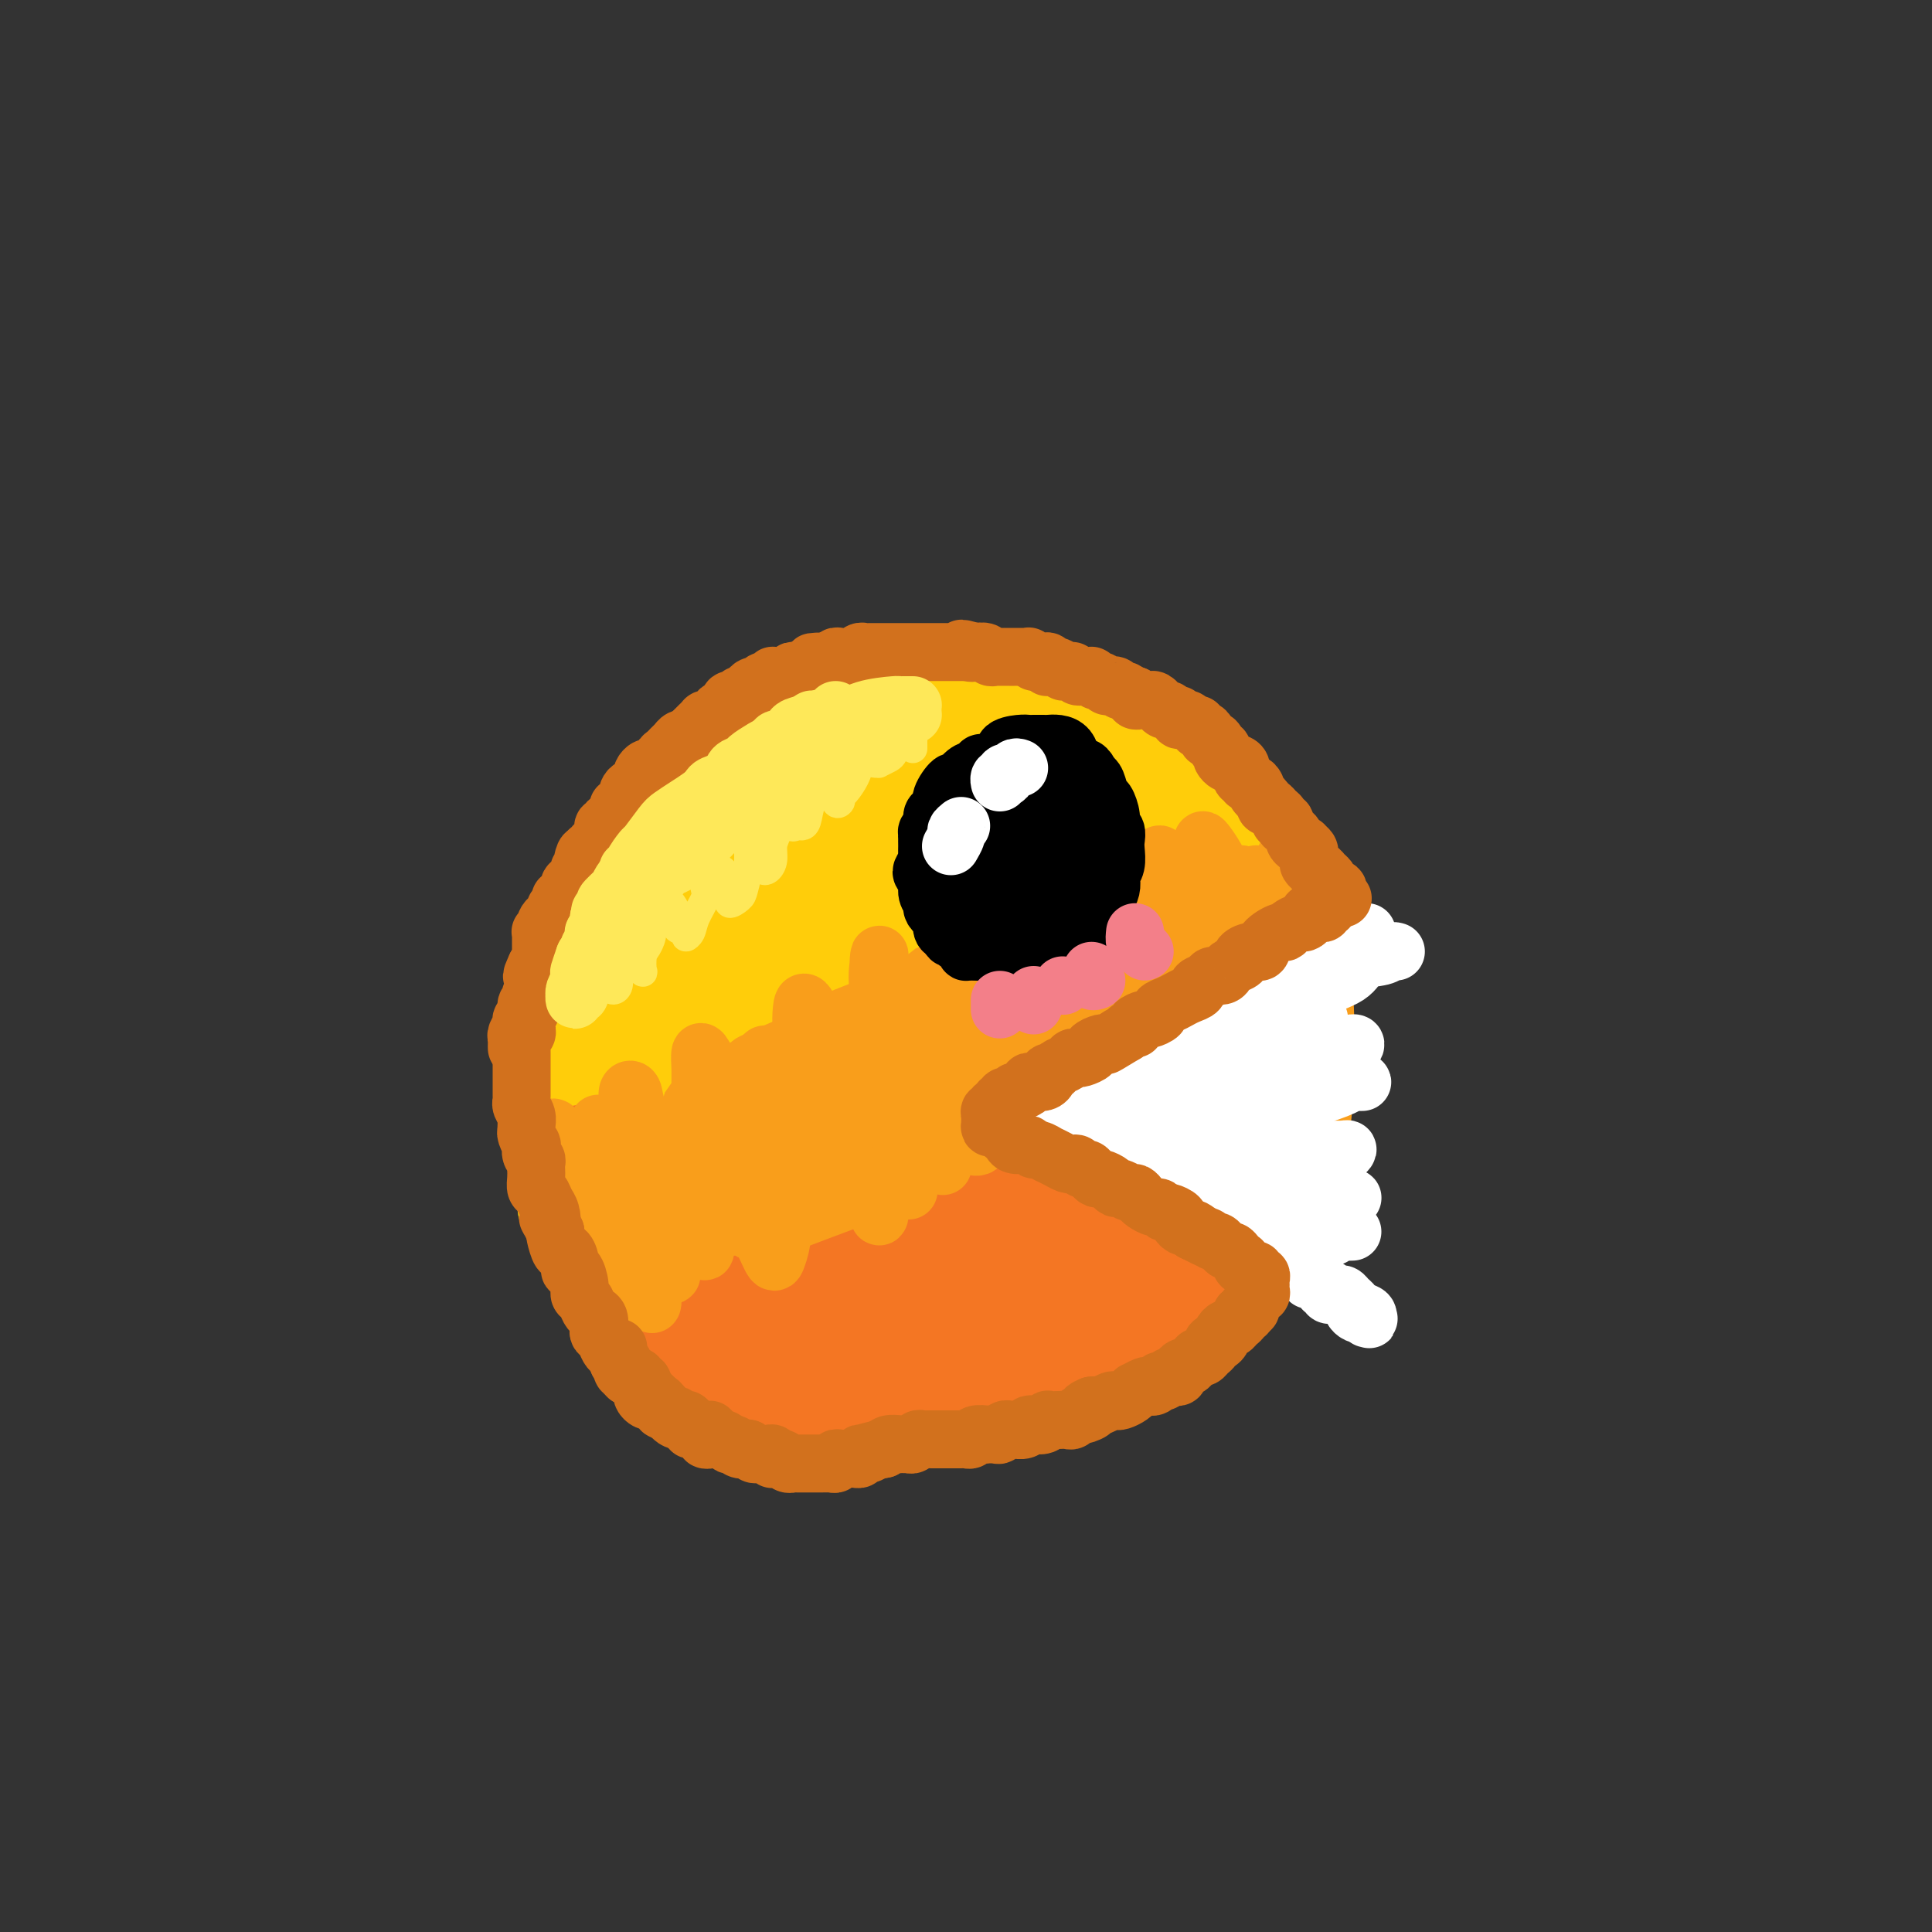 <svg viewBox='0 0 400 400' version='1.1' xmlns='http://www.w3.org/2000/svg' xmlns:xlink='http://www.w3.org/1999/xlink'><rect x="0" y="0" width="400" height="400" fill="#333333" stroke="none"/><g fill='none' stroke='#F99E1B' stroke-width='28' stroke-linecap='round' stroke-linejoin='round'><path d='M200,240c-2.013,0.292 -4.027,0.584 -6,1c-1.973,0.416 -3.906,0.956 -7,1c-3.094,0.044 -7.349,-0.410 -10,-1c-2.651,-0.590 -3.697,-1.317 -5,-2c-1.303,-0.683 -2.862,-1.321 -5,-3c-2.138,-1.679 -4.855,-4.397 -7,-7c-2.145,-2.603 -3.719,-5.090 -5,-7c-1.281,-1.910 -2.270,-3.241 -3,-6c-0.730,-2.759 -1.201,-6.945 -1,-10c0.201,-3.055 1.072,-4.978 2,-7c0.928,-2.022 1.911,-4.143 4,-7c2.089,-2.857 5.285,-6.449 9,-10c3.715,-3.551 7.949,-7.059 11,-9c3.051,-1.941 4.919,-2.315 9,-4c4.081,-1.685 10.374,-4.683 15,-6c4.626,-1.317 7.584,-0.954 11,-1c3.416,-0.046 7.289,-0.500 10,-1c2.711,-0.500 4.260,-1.045 9,1c4.740,2.045 12.670,6.680 17,9c4.330,2.320 5.058,2.325 7,5c1.942,2.675 5.097,8.020 7,12c1.903,3.980 2.555,6.593 3,9c0.445,2.407 0.685,4.606 1,8c0.315,3.394 0.706,7.984 0,13c-0.706,5.016 -2.509,10.458 -4,14c-1.491,3.542 -2.671,5.182 -6,9c-3.329,3.818 -8.807,9.813 -13,14c-4.193,4.187 -7.099,6.567 -10,9c-2.901,2.433 -5.795,4.921 -11,8c-5.205,3.079 -12.721,6.749 -18,9c-5.279,2.251 -8.321,3.082 -13,4c-4.679,0.918 -10.996,1.924 -17,2c-6.004,0.076 -11.695,-0.779 -16,-2c-4.305,-1.221 -7.223,-2.808 -10,-4c-2.777,-1.192 -5.415,-1.990 -9,-5c-3.585,-3.010 -8.119,-8.234 -11,-13c-2.881,-4.766 -4.109,-9.076 -5,-13c-0.891,-3.924 -1.446,-7.462 -2,-11'/><path d='M121,239c-0.602,-6.628 1.393,-11.199 3,-15c1.607,-3.801 2.825,-6.833 4,-10c1.175,-3.167 2.306,-6.468 5,-11c2.694,-4.532 6.952,-10.296 10,-14c3.048,-3.704 4.887,-5.348 8,-8c3.113,-2.652 7.501,-6.311 13,-9c5.499,-2.689 12.109,-4.407 15,-5c2.891,-0.593 2.063,-0.062 5,0c2.937,0.062 9.640,-0.344 15,0c5.360,0.344 9.378,1.440 14,4c4.622,2.560 9.847,6.585 13,9c3.153,2.415 4.235,3.219 7,6c2.765,2.781 7.214,7.540 10,11c2.786,3.460 3.908,5.620 5,8c1.092,2.380 2.153,4.980 3,9c0.847,4.020 1.481,9.461 1,15c-0.481,5.539 -2.078,11.177 -3,15c-0.922,3.823 -1.168,5.833 -3,9c-1.832,3.167 -5.248,7.491 -8,11c-2.752,3.509 -4.838,6.202 -7,8c-2.162,1.798 -4.398,2.702 -9,5c-4.602,2.298 -11.569,5.991 -16,8c-4.431,2.009 -6.326,2.332 -11,3c-4.674,0.668 -12.128,1.679 -19,2c-6.872,0.321 -13.161,-0.047 -18,-1c-4.839,-0.953 -8.229,-2.489 -11,-4c-2.771,-1.511 -4.924,-2.995 -8,-6c-3.076,-3.005 -7.077,-7.531 -9,-13c-1.923,-5.469 -1.769,-11.882 -2,-16c-0.231,-4.118 -0.847,-5.942 0,-11c0.847,-5.058 3.159,-13.349 5,-19c1.841,-5.651 3.213,-8.663 5,-12c1.787,-3.337 3.991,-7.000 7,-12c3.009,-5.000 6.823,-11.337 11,-17c4.177,-5.663 8.718,-10.652 12,-14c3.282,-3.348 5.307,-5.055 9,-7c3.693,-1.945 9.055,-4.127 13,-5c3.945,-0.873 6.472,-0.436 9,0'/><path d='M199,153c4.782,-0.552 5.736,0.567 9,2c3.264,1.433 8.837,3.181 14,6c5.163,2.819 9.917,6.710 14,10c4.083,3.290 7.497,5.980 9,7c1.503,1.020 1.097,0.371 4,5c2.903,4.629 9.115,14.535 12,20c2.885,5.465 2.441,6.490 3,10c0.559,3.510 2.120,9.505 2,15c-0.120,5.495 -1.922,10.489 -3,14c-1.078,3.511 -1.431,5.538 -4,9c-2.569,3.462 -7.353,8.357 -11,12c-3.647,3.643 -6.156,6.033 -9,8c-2.844,1.967 -6.023,3.512 -11,6c-4.977,2.488 -11.751,5.920 -19,8c-7.249,2.080 -14.972,2.809 -20,3c-5.028,0.191 -7.362,-0.155 -13,-1c-5.638,-0.845 -14.579,-2.187 -20,-4c-5.421,-1.813 -7.323,-4.095 -10,-6c-2.677,-1.905 -6.128,-3.434 -10,-7c-3.872,-3.566 -8.165,-9.170 -11,-15c-2.835,-5.830 -4.213,-11.886 -5,-16c-0.787,-4.114 -0.983,-6.285 -1,-11c-0.017,-4.715 0.147,-11.973 1,-17c0.853,-5.027 2.397,-7.823 4,-11c1.603,-3.177 3.264,-6.736 6,-11c2.736,-4.264 6.545,-9.232 11,-14c4.455,-4.768 9.555,-9.335 13,-12c3.445,-2.665 5.234,-3.426 10,-5c4.766,-1.574 12.507,-3.959 17,-5c4.493,-1.041 5.736,-0.736 10,1c4.264,1.736 11.547,4.905 16,7c4.453,2.095 6.075,3.116 10,6c3.925,2.884 10.152,7.630 14,11c3.848,3.370 5.319,5.364 7,8c1.681,2.636 3.574,5.913 6,10c2.426,4.087 5.384,8.985 7,14c1.616,5.015 1.890,10.147 2,14c0.110,3.853 0.055,6.426 0,9'/><path d='M253,233c-0.781,6.222 -3.732,10.277 -6,13c-2.268,2.723 -3.853,4.113 -7,7c-3.147,2.887 -7.855,7.272 -12,10c-4.145,2.728 -7.726,3.800 -11,5c-3.274,1.200 -6.241,2.528 -11,4c-4.759,1.472 -11.310,3.086 -18,3c-6.690,-0.086 -13.520,-1.873 -18,-3c-4.480,-1.127 -6.611,-1.594 -11,-4c-4.389,-2.406 -11.037,-6.750 -15,-10c-3.963,-3.250 -5.242,-5.407 -7,-8c-1.758,-2.593 -3.995,-5.623 -6,-10c-2.005,-4.377 -3.780,-10.101 -4,-16c-0.220,-5.899 1.113,-11.971 2,-16c0.887,-4.029 1.329,-6.013 4,-10c2.671,-3.987 7.571,-9.978 11,-14c3.429,-4.022 5.387,-6.077 8,-8c2.613,-1.923 5.880,-3.714 10,-6c4.120,-2.286 9.094,-5.069 15,-6c5.906,-0.931 12.743,-0.012 17,1c4.257,1.012 5.933,2.117 9,5c3.067,2.883 7.526,7.543 10,11c2.474,3.457 2.963,5.711 4,10c1.037,4.289 2.622,10.614 3,15c0.378,4.386 -0.450,6.834 -2,11c-1.550,4.166 -3.821,10.049 -6,14c-2.179,3.951 -4.268,5.969 -8,9c-3.732,3.031 -9.109,7.073 -13,10c-3.891,2.927 -6.295,4.737 -9,6c-2.705,1.263 -5.709,1.979 -10,3c-4.291,1.021 -9.869,2.347 -15,2c-5.131,-0.347 -9.817,-2.366 -13,-4c-3.183,-1.634 -4.865,-2.884 -7,-6c-2.135,-3.116 -4.725,-8.098 -6,-12c-1.275,-3.902 -1.237,-6.722 0,-11c1.237,-4.278 3.672,-10.013 6,-14c2.328,-3.987 4.550,-6.227 9,-9c4.450,-2.773 11.129,-6.078 16,-8c4.871,-1.922 7.936,-2.461 11,-3'/><path d='M173,194c7.606,-1.316 13.120,0.893 17,2c3.880,1.107 6.124,1.112 9,3c2.876,1.888 6.384,5.659 9,8c2.616,2.341 4.342,3.251 5,6c0.658,2.749 0.249,7.338 0,10c-0.249,2.662 -0.337,3.397 -3,6c-2.663,2.603 -7.900,7.075 -10,9c-2.100,1.925 -1.064,1.304 -4,3c-2.936,1.696 -9.843,5.710 -16,8c-6.157,2.290 -11.563,2.857 -16,2c-4.437,-0.857 -7.905,-3.138 -10,-5c-2.095,-1.862 -2.818,-3.304 -3,-7c-0.182,-3.696 0.175,-9.645 1,-14c0.825,-4.355 2.118,-7.117 4,-10c1.882,-2.883 4.354,-5.888 8,-9c3.646,-3.112 8.465,-6.329 14,-8c5.535,-1.671 11.787,-1.794 16,-2c4.213,-0.206 6.386,-0.494 10,1c3.614,1.494 8.670,4.769 12,7c3.330,2.231 4.933,3.417 6,6c1.067,2.583 1.597,6.565 2,9c0.403,2.435 0.680,3.325 -1,6c-1.680,2.675 -5.317,7.136 -8,10c-2.683,2.864 -4.410,4.131 -9,7c-4.590,2.869 -12.041,7.341 -17,10c-4.959,2.659 -7.425,3.507 -12,4c-4.575,0.493 -11.257,0.632 -15,0c-3.743,-0.632 -4.546,-2.034 -5,-6c-0.454,-3.966 -0.558,-10.496 0,-15c0.558,-4.504 1.777,-6.983 6,-12c4.223,-5.017 11.448,-12.573 14,-16c2.552,-3.427 0.429,-2.725 6,-4c5.571,-1.275 18.835,-4.527 26,-6c7.165,-1.473 8.229,-1.165 12,0c3.771,1.165 10.248,3.189 14,5c3.752,1.811 4.779,3.411 6,6c1.221,2.589 2.634,6.168 3,9c0.366,2.832 -0.317,4.916 -1,7'/><path d='M243,224c-0.476,3.779 -2.667,5.226 -6,8c-3.333,2.774 -7.810,6.874 -14,11c-6.190,4.126 -14.093,8.277 -19,11c-4.907,2.723 -6.816,4.018 -11,4c-4.184,-0.018 -10.641,-1.347 -14,-3c-3.359,-1.653 -3.618,-3.628 -4,-6c-0.382,-2.372 -0.886,-5.141 0,-10c0.886,-4.859 3.162,-11.809 7,-18c3.838,-6.191 9.236,-11.622 13,-15c3.764,-3.378 5.893,-4.704 10,-6c4.107,-1.296 10.192,-2.564 14,-3c3.808,-0.436 5.340,-0.041 8,2c2.660,2.041 6.448,5.728 8,8c1.552,2.272 0.867,3.130 0,6c-0.867,2.870 -1.918,7.753 -3,11c-1.082,3.247 -2.196,4.858 -6,8c-3.804,3.142 -10.297,7.815 -15,11c-4.703,3.185 -7.617,4.880 -11,6c-3.383,1.120 -7.235,1.663 -12,2c-4.765,0.337 -10.444,0.466 -15,-2c-4.556,-2.466 -7.989,-7.528 -10,-11c-2.011,-3.472 -2.599,-5.354 -3,-10c-0.401,-4.646 -0.614,-12.058 0,-17c0.614,-4.942 2.057,-7.416 4,-10c1.943,-2.584 4.386,-5.279 8,-8c3.614,-2.721 8.397,-5.468 14,-6c5.603,-0.532 12.025,1.151 16,2c3.975,0.849 5.502,0.864 9,4c3.498,3.136 8.968,9.394 11,12c2.032,2.606 0.626,1.562 1,4c0.374,2.438 2.529,8.358 3,13c0.471,4.642 -0.742,8.005 -4,12c-3.258,3.995 -8.561,8.624 -12,12c-3.439,3.376 -5.013,5.501 -10,8c-4.987,2.499 -13.388,5.371 -19,7c-5.612,1.629 -8.434,2.016 -13,1c-4.566,-1.016 -10.876,-3.433 -15,-6c-4.124,-2.567 -6.062,-5.283 -8,-8'/><path d='M145,248c-2.704,-4.606 -5.464,-12.120 -7,-17c-1.536,-4.880 -1.849,-7.126 -1,-12c0.849,-4.874 2.861,-12.375 5,-17c2.139,-4.625 4.405,-6.372 9,-9c4.595,-2.628 11.519,-6.136 16,-8c4.481,-1.864 6.520,-2.082 12,-2c5.480,0.082 14.402,0.465 20,1c5.598,0.535 7.871,1.224 12,5c4.129,3.776 10.115,10.641 13,13c2.885,2.359 2.669,0.212 3,4c0.331,3.788 1.210,13.511 1,19c-0.210,5.489 -1.509,6.743 -5,10c-3.491,3.257 -9.175,8.519 -13,12c-3.825,3.481 -5.792,5.183 -11,7c-5.208,1.817 -13.656,3.749 -19,5c-5.344,1.251 -7.585,1.822 -12,0c-4.415,-1.822 -11.004,-6.037 -15,-9c-3.996,-2.963 -5.400,-4.676 -7,-10c-1.600,-5.324 -3.398,-14.261 -4,-20c-0.602,-5.739 -0.009,-8.279 2,-13c2.009,-4.721 5.435,-11.621 9,-16c3.565,-4.379 7.268,-6.235 11,-8c3.732,-1.765 7.493,-3.439 13,-5c5.507,-1.561 12.760,-3.011 20,-2c7.240,1.011 14.467,4.482 19,7c4.533,2.518 6.371,4.083 9,8c2.629,3.917 6.051,10.186 8,14c1.949,3.814 2.427,5.173 1,9c-1.427,3.827 -4.759,10.121 -7,14c-2.241,3.879 -3.391,5.343 -8,9c-4.609,3.657 -12.679,9.506 -18,13c-5.321,3.494 -7.895,4.633 -14,7c-6.105,2.367 -15.740,5.964 -22,8c-6.260,2.036 -9.144,2.512 -14,1c-4.856,-1.512 -11.683,-5.014 -16,-8c-4.317,-2.986 -6.124,-5.458 -7,-11c-0.876,-5.542 -0.822,-14.155 0,-20c0.822,-5.845 2.411,-8.923 4,-12'/><path d='M132,215c2.472,-8.255 6.652,-12.891 10,-16c3.348,-3.109 5.863,-4.690 11,-7c5.137,-2.310 12.896,-5.349 18,-7c5.104,-1.651 7.553,-1.913 13,-1c5.447,0.913 13.893,3.003 19,5c5.107,1.997 6.875,3.902 10,8c3.125,4.098 7.608,10.390 10,14c2.392,3.610 2.693,4.539 2,8c-0.693,3.461 -2.381,9.453 -4,13c-1.619,3.547 -3.170,4.650 -7,7c-3.830,2.350 -9.940,5.947 -14,8c-4.060,2.053 -6.069,2.563 -10,2c-3.931,-0.563 -9.783,-2.199 -13,-4c-3.217,-1.801 -3.799,-3.768 -5,-8c-1.201,-4.232 -3.021,-10.727 -4,-15c-0.979,-4.273 -1.116,-6.322 0,-11c1.116,-4.678 3.486,-11.986 5,-16c1.514,-4.014 2.172,-4.734 5,-6c2.828,-1.266 7.827,-3.076 11,-4c3.173,-0.924 4.522,-0.960 7,0c2.478,0.960 6.087,2.917 8,4c1.913,1.083 2.130,1.292 3,4c0.870,2.708 2.391,7.917 3,10c0.609,2.083 0.304,1.042 0,0'/><path d='M204,155c-1.286,-0.868 -2.572,-1.735 -3,-2c-0.428,-0.265 0.001,0.073 0,0c-0.001,-0.073 -0.432,-0.556 -1,-1c-0.568,-0.444 -1.274,-0.848 -2,-1c-0.726,-0.152 -1.472,-0.051 -3,0c-1.528,0.051 -3.839,0.052 -5,0c-1.161,-0.052 -1.171,-0.156 -2,0c-0.829,0.156 -2.477,0.571 -4,1c-1.523,0.429 -2.919,0.873 -4,1c-1.081,0.127 -1.845,-0.064 -3,0c-1.155,0.064 -2.699,0.383 -4,1c-1.301,0.617 -2.358,1.530 -3,2c-0.642,0.470 -0.867,0.495 -2,1c-1.133,0.505 -3.173,1.490 -4,2c-0.827,0.510 -0.439,0.546 -1,1c-0.561,0.454 -2.069,1.328 -3,2c-0.931,0.672 -1.283,1.142 -2,2c-0.717,0.858 -1.799,2.103 -3,3c-1.201,0.897 -2.521,1.445 -3,2c-0.479,0.555 -0.118,1.118 -1,2c-0.882,0.882 -3.007,2.084 -4,3c-0.993,0.916 -0.855,1.548 -1,2c-0.145,0.452 -0.572,0.724 -1,1c-0.428,0.276 -0.857,0.554 -1,1c-0.143,0.446 -0.002,1.059 0,1c0.002,-0.059 -0.136,-0.790 0,-1c0.136,-0.210 0.545,0.101 1,0c0.455,-0.101 0.957,-0.615 1,-1c0.043,-0.385 -0.373,-0.642 0,-1c0.373,-0.358 1.535,-0.817 2,-1c0.465,-0.183 0.232,-0.092 0,0'/></g>
<g fill='none' stroke='#F47623' stroke-width='28' stroke-linecap='round' stroke-linejoin='round'><path d='M263,236c-0.408,0.092 -0.816,0.183 -1,1c-0.184,0.817 -0.143,2.359 0,3c0.143,0.641 0.389,0.382 0,1c-0.389,0.618 -1.413,2.114 -2,3c-0.587,0.886 -0.739,1.163 -1,2c-0.261,0.837 -0.633,2.235 -1,3c-0.367,0.765 -0.730,0.896 -1,2c-0.270,1.104 -0.446,3.182 -1,4c-0.554,0.818 -1.486,0.378 -2,1c-0.514,0.622 -0.609,2.306 -1,3c-0.391,0.694 -1.077,0.398 -2,1c-0.923,0.602 -2.084,2.101 -3,3c-0.916,0.899 -1.588,1.199 -3,2c-1.412,0.801 -3.564,2.103 -5,3c-1.436,0.897 -2.155,1.387 -3,2c-0.845,0.613 -1.815,1.348 -3,2c-1.185,0.652 -2.586,1.221 -4,2c-1.414,0.779 -2.841,1.768 -4,2c-1.159,0.232 -2.052,-0.292 -3,0c-0.948,0.292 -1.953,1.402 -3,2c-1.047,0.598 -2.138,0.685 -3,1c-0.862,0.315 -1.495,0.858 -2,1c-0.505,0.142 -0.884,-0.117 -2,0c-1.116,0.117 -2.971,0.609 -4,1c-1.029,0.391 -1.233,0.679 -2,1c-0.767,0.321 -2.096,0.675 -3,1c-0.904,0.325 -1.381,0.622 -2,1c-0.619,0.378 -1.378,0.837 -2,1c-0.622,0.163 -1.105,0.028 -2,0c-0.895,-0.028 -2.200,0.049 -3,0c-0.800,-0.049 -1.095,-0.223 -2,0c-0.905,0.223 -2.419,0.844 -3,1c-0.581,0.156 -0.228,-0.154 -1,0c-0.772,0.154 -2.669,0.772 -4,1c-1.331,0.228 -2.094,0.065 -3,0c-0.906,-0.065 -1.953,-0.033 -3,0'/><path d='M179,287c-3.481,0.265 -1.684,-0.073 -2,0c-0.316,0.073 -2.746,0.555 -4,1c-1.254,0.445 -1.331,0.852 -2,1c-0.669,0.148 -1.930,0.036 -3,0c-1.070,-0.036 -1.948,0.005 -3,0c-1.052,-0.005 -2.278,-0.057 -3,0c-0.722,0.057 -0.940,0.223 -2,0c-1.060,-0.223 -2.961,-0.834 -4,-1c-1.039,-0.166 -1.215,0.114 -2,0c-0.785,-0.114 -2.178,-0.623 -3,-1c-0.822,-0.377 -1.072,-0.622 -2,-1c-0.928,-0.378 -2.535,-0.890 -3,-1c-0.465,-0.110 0.210,0.181 0,0c-0.210,-0.181 -1.306,-0.834 -2,-1c-0.694,-0.166 -0.986,0.155 -1,0c-0.014,-0.155 0.251,-0.784 0,-1c-0.251,-0.216 -1.019,-0.017 -1,0c0.019,0.017 0.826,-0.146 1,0c0.174,0.146 -0.285,0.602 0,1c0.285,0.398 1.314,0.737 2,1c0.686,0.263 1.028,0.450 2,1c0.972,0.550 2.574,1.464 4,2c1.426,0.536 2.676,0.694 4,1c1.324,0.306 2.720,0.759 5,1c2.280,0.241 5.442,0.271 8,0c2.558,-0.271 4.513,-0.842 6,-1c1.487,-0.158 2.508,0.098 4,0c1.492,-0.098 3.457,-0.551 5,-1c1.543,-0.449 2.666,-0.896 4,-1c1.334,-0.104 2.880,0.135 4,0c1.120,-0.135 1.816,-0.644 3,-1c1.184,-0.356 2.857,-0.557 4,-1c1.143,-0.443 1.755,-1.126 3,-2c1.245,-0.874 3.122,-1.937 5,-3'/><path d='M206,280c2.804,-1.370 2.312,-1.296 3,-2c0.688,-0.704 2.554,-2.184 4,-3c1.446,-0.816 2.472,-0.966 4,-2c1.528,-1.034 3.557,-2.953 5,-4c1.443,-1.047 2.299,-1.224 4,-3c1.701,-1.776 4.245,-5.152 6,-7c1.755,-1.848 2.719,-2.168 4,-3c1.281,-0.832 2.879,-2.174 4,-3c1.121,-0.826 1.767,-1.134 3,-2c1.233,-0.866 3.055,-2.288 4,-3c0.945,-0.712 1.012,-0.713 2,-2c0.988,-1.287 2.895,-3.860 4,-5c1.105,-1.140 1.408,-0.846 2,-2c0.592,-1.154 1.472,-3.755 2,-5c0.528,-1.245 0.702,-1.133 1,-2c0.298,-0.867 0.720,-2.711 1,-4c0.280,-1.289 0.419,-2.022 1,-3c0.581,-0.978 1.605,-2.202 2,-3c0.395,-0.798 0.162,-1.169 0,-2c-0.162,-0.831 -0.254,-2.122 0,-3c0.254,-0.878 0.854,-1.344 1,-2c0.146,-0.656 -0.161,-1.501 0,-2c0.161,-0.499 0.791,-0.652 1,-1c0.209,-0.348 -0.002,-0.893 0,-1c0.002,-0.107 0.219,0.222 0,1c-0.219,0.778 -0.872,2.004 -1,3c-0.128,0.996 0.271,1.760 0,4c-0.271,2.240 -1.213,5.954 -2,8c-0.787,2.046 -1.421,2.422 -2,4c-0.579,1.578 -1.103,4.358 -2,6c-0.897,1.642 -2.166,2.147 -3,3c-0.834,0.853 -1.232,2.055 -2,3c-0.768,0.945 -1.907,1.635 -4,3c-2.093,1.365 -5.140,3.406 -7,5c-1.860,1.594 -2.531,2.741 -4,4c-1.469,1.259 -3.734,2.629 -6,4'/><path d='M231,259c-4.715,3.656 -3.502,1.796 -5,2c-1.498,0.204 -5.706,2.470 -8,4c-2.294,1.530 -2.672,2.322 -5,3c-2.328,0.678 -6.605,1.242 -9,2c-2.395,0.758 -2.910,1.709 -5,2c-2.090,0.291 -5.757,-0.077 -8,0c-2.243,0.077 -3.062,0.598 -5,1c-1.938,0.402 -4.995,0.686 -7,1c-2.005,0.314 -2.959,0.659 -5,1c-2.041,0.341 -5.170,0.680 -7,1c-1.830,0.320 -2.361,0.622 -4,1c-1.639,0.378 -4.386,0.833 -6,1c-1.614,0.167 -2.096,0.044 -3,0c-0.904,-0.044 -2.231,-0.011 -3,0c-0.769,0.011 -0.980,0.000 -2,0c-1.020,-0.000 -2.847,0.010 -4,0c-1.153,-0.010 -1.630,-0.041 -2,0c-0.370,0.041 -0.632,0.155 -1,0c-0.368,-0.155 -0.843,-0.577 -1,-1c-0.157,-0.423 0.003,-0.846 0,-1c-0.003,-0.154 -0.170,-0.038 0,0c0.170,0.038 0.676,-0.002 1,0c0.324,0.002 0.464,0.045 2,0c1.536,-0.045 4.467,-0.177 6,0c1.533,0.177 1.668,0.662 5,0c3.332,-0.662 9.861,-2.471 12,-3c2.139,-0.529 -0.110,0.223 3,-1c3.110,-1.223 11.581,-4.420 16,-6c4.419,-1.580 4.785,-1.541 7,-3c2.215,-1.459 6.278,-4.415 9,-6c2.722,-1.585 4.104,-1.799 6,-3c1.896,-1.201 4.306,-3.388 6,-5c1.694,-1.612 2.670,-2.649 4,-4c1.330,-1.351 3.012,-3.018 4,-4c0.988,-0.982 1.282,-1.281 2,-2c0.718,-0.719 1.859,-1.860 3,-3'/><path d='M227,236c5.670,-4.636 2.844,-2.725 3,-3c0.156,-0.275 3.293,-2.734 5,-4c1.707,-1.266 1.983,-1.337 3,-2c1.017,-0.663 2.775,-1.918 4,-3c1.225,-1.082 1.917,-1.992 3,-3c1.083,-1.008 2.555,-2.116 3,-3c0.445,-0.884 -0.138,-1.546 0,-2c0.138,-0.454 0.997,-0.702 1,-1c0.003,-0.298 -0.850,-0.647 -1,0c-0.150,0.647 0.402,2.290 0,3c-0.402,0.710 -1.759,0.486 -3,2c-1.241,1.514 -2.366,4.766 -3,7c-0.634,2.234 -0.777,3.452 -2,5c-1.223,1.548 -3.528,3.427 -5,5c-1.472,1.573 -2.112,2.838 -4,5c-1.888,2.162 -5.023,5.219 -7,7c-1.977,1.781 -2.796,2.287 -5,4c-2.204,1.713 -5.792,4.633 -8,6c-2.208,1.367 -3.037,1.182 -5,2c-1.963,0.818 -5.062,2.639 -7,4c-1.938,1.361 -2.716,2.262 -5,3c-2.284,0.738 -6.075,1.312 -8,2c-1.925,0.688 -1.985,1.491 -4,2c-2.015,0.509 -5.985,0.725 -8,1c-2.015,0.275 -2.076,0.610 -3,1c-0.924,0.390 -2.713,0.836 -4,1c-1.287,0.164 -2.073,0.045 -3,0c-0.927,-0.045 -1.997,-0.016 -3,0c-1.003,0.016 -1.940,0.019 -3,0c-1.060,-0.019 -2.243,-0.060 -3,0c-0.757,0.060 -1.090,0.222 -2,0c-0.910,-0.222 -2.398,-0.830 -3,-1c-0.602,-0.170 -0.317,0.096 -1,0c-0.683,-0.096 -2.335,-0.553 -3,-1c-0.665,-0.447 -0.343,-0.883 -1,-1c-0.657,-0.117 -2.292,0.084 -3,0c-0.708,-0.084 -0.488,-0.453 -1,-1c-0.512,-0.547 -1.756,-1.274 -3,-2'/><path d='M138,269c-4.659,-1.040 -1.808,-0.641 -1,-1c0.808,-0.359 -0.427,-1.477 -1,-2c-0.573,-0.523 -0.482,-0.450 -1,-1c-0.518,-0.550 -1.644,-1.724 -2,-2c-0.356,-0.276 0.058,0.347 0,0c-0.058,-0.347 -0.586,-1.663 -1,-2c-0.414,-0.337 -0.712,0.304 -1,0c-0.288,-0.304 -0.566,-1.552 -1,-2c-0.434,-0.448 -1.023,-0.096 -1,0c0.023,0.096 0.659,-0.064 1,0c0.341,0.064 0.388,0.353 1,1c0.612,0.647 1.789,1.652 2,2c0.211,0.348 -0.545,0.037 0,1c0.545,0.963 2.391,3.198 3,4c0.609,0.802 -0.018,0.171 1,1c1.018,0.829 3.681,3.118 5,4c1.319,0.882 1.294,0.359 2,1c0.706,0.641 2.143,2.448 3,3c0.857,0.552 1.134,-0.151 2,0c0.866,0.151 2.320,1.158 3,2c0.680,0.842 0.586,1.521 1,2c0.414,0.479 1.338,0.759 2,1c0.662,0.241 1.064,0.442 2,1c0.936,0.558 2.405,1.473 3,2c0.595,0.527 0.316,0.667 1,1c0.684,0.333 2.333,0.860 3,1c0.667,0.140 0.354,-0.106 1,0c0.646,0.106 2.253,0.565 3,1c0.747,0.435 0.635,0.848 1,1c0.365,0.152 1.205,0.043 2,0c0.795,-0.043 1.543,-0.022 2,0c0.457,0.022 0.623,0.044 1,0c0.377,-0.044 0.965,-0.156 1,0c0.035,0.156 -0.482,0.578 -1,1'/><path d='M174,289c4.010,2.003 0.534,0.510 -1,0c-1.534,-0.510 -1.127,-0.038 -1,0c0.127,0.038 -0.025,-0.359 -1,-1c-0.975,-0.641 -2.773,-1.526 -4,-2c-1.227,-0.474 -1.883,-0.537 -3,-1c-1.117,-0.463 -2.694,-1.326 -4,-2c-1.306,-0.674 -2.341,-1.161 -4,-2c-1.659,-0.839 -3.943,-2.032 -6,-3c-2.057,-0.968 -3.886,-1.713 -5,-2c-1.114,-0.287 -1.514,-0.116 -2,0c-0.486,0.116 -1.058,0.176 -2,0c-0.942,-0.176 -2.253,-0.590 -3,-1c-0.747,-0.410 -0.930,-0.816 -1,-1c-0.070,-0.184 -0.027,-0.145 0,0c0.027,0.145 0.037,0.396 1,1c0.963,0.604 2.880,1.562 4,2c1.120,0.438 1.445,0.355 3,1c1.555,0.645 4.342,2.019 7,3c2.658,0.981 5.189,1.569 7,2c1.811,0.431 2.902,0.704 4,1c1.098,0.296 2.204,0.615 4,1c1.796,0.385 4.283,0.836 6,1c1.717,0.164 2.664,0.040 4,0c1.336,-0.040 3.061,0.004 4,0c0.939,-0.004 1.093,-0.055 2,0c0.907,0.055 2.569,0.218 4,0c1.431,-0.218 2.631,-0.815 4,-1c1.369,-0.185 2.906,0.042 4,0c1.094,-0.042 1.746,-0.352 3,-1c1.254,-0.648 3.109,-1.633 4,-2c0.891,-0.367 0.818,-0.115 2,-1c1.182,-0.885 3.621,-2.909 5,-4c1.379,-1.091 1.700,-1.251 3,-2c1.300,-0.749 3.581,-2.086 5,-3c1.419,-0.914 1.977,-1.404 3,-2c1.023,-0.596 2.512,-1.298 4,-2'/><path d='M224,268c4.427,-2.994 2.494,-2.478 3,-3c0.506,-0.522 3.451,-2.081 5,-3c1.549,-0.919 1.703,-1.197 3,-2c1.297,-0.803 3.736,-2.129 5,-3c1.264,-0.871 1.353,-1.286 2,-2c0.647,-0.714 1.851,-1.725 3,-3c1.149,-1.275 2.244,-2.812 3,-4c0.756,-1.188 1.173,-2.026 2,-3c0.827,-0.974 2.064,-2.085 3,-4c0.936,-1.915 1.571,-4.636 2,-6c0.429,-1.364 0.650,-1.373 1,-2c0.350,-0.627 0.827,-1.871 1,-3c0.173,-1.129 0.043,-2.141 0,-3c-0.043,-0.859 0.002,-1.564 0,-2c-0.002,-0.436 -0.052,-0.601 0,-1c0.052,-0.399 0.206,-1.030 0,-1c-0.206,0.030 -0.773,0.723 -1,1c-0.227,0.277 -0.113,0.139 0,0'/></g>
<g fill='none' stroke='#FFCD0A' stroke-width='28' stroke-linecap='round' stroke-linejoin='round'><path d='M202,152c-0.439,-0.734 -0.878,-1.469 -1,-2c-0.122,-0.531 0.074,-0.859 0,-1c-0.074,-0.141 -0.417,-0.094 -1,0c-0.583,0.094 -1.407,0.235 -2,0c-0.593,-0.235 -0.956,-0.845 -2,-1c-1.044,-0.155 -2.767,0.145 -4,0c-1.233,-0.145 -1.974,-0.734 -3,-1c-1.026,-0.266 -2.338,-0.209 -4,0c-1.662,0.209 -3.675,0.571 -5,1c-1.325,0.429 -1.961,0.926 -3,1c-1.039,0.074 -2.481,-0.276 -4,0c-1.519,0.276 -3.116,1.177 -4,2c-0.884,0.823 -1.054,1.566 -2,2c-0.946,0.434 -2.668,0.557 -4,1c-1.332,0.443 -2.276,1.205 -3,2c-0.724,0.795 -1.230,1.622 -2,2c-0.770,0.378 -1.806,0.306 -3,1c-1.194,0.694 -2.546,2.153 -3,3c-0.454,0.847 -0.011,1.083 -1,2c-0.989,0.917 -3.409,2.514 -5,4c-1.591,1.486 -2.352,2.860 -3,4c-0.648,1.140 -1.183,2.044 -2,3c-0.817,0.956 -1.915,1.963 -3,3c-1.085,1.037 -2.156,2.102 -3,3c-0.844,0.898 -1.462,1.628 -2,3c-0.538,1.372 -0.995,3.385 -2,5c-1.005,1.615 -2.559,2.831 -3,4c-0.441,1.169 0.231,2.291 0,3c-0.231,0.709 -1.366,1.004 -2,2c-0.634,0.996 -0.766,2.694 -1,4c-0.234,1.306 -0.570,2.219 -1,3c-0.430,0.781 -0.955,1.430 -1,2c-0.045,0.570 0.390,1.060 0,2c-0.390,0.940 -1.605,2.330 -2,3c-0.395,0.670 0.030,0.620 0,1c-0.030,0.380 -0.515,1.190 -1,2'/><path d='M120,215c-2.001,4.645 -0.504,0.758 0,-1c0.504,-1.758 0.015,-1.385 0,-2c-0.015,-0.615 0.445,-2.216 1,-4c0.555,-1.784 1.204,-3.751 2,-6c0.796,-2.249 1.738,-4.781 3,-7c1.262,-2.219 2.845,-4.125 4,-6c1.155,-1.875 1.881,-3.719 3,-5c1.119,-1.281 2.631,-1.998 4,-3c1.369,-1.002 2.596,-2.290 5,-4c2.404,-1.710 5.986,-3.844 8,-5c2.014,-1.156 2.460,-1.335 4,-2c1.540,-0.665 4.173,-1.817 6,-3c1.827,-1.183 2.846,-2.397 4,-3c1.154,-0.603 2.442,-0.595 4,-1c1.558,-0.405 3.387,-1.223 6,-2c2.613,-0.777 6.010,-1.515 8,-2c1.990,-0.485 2.571,-0.718 4,-1c1.429,-0.282 3.704,-0.612 5,-1c1.296,-0.388 1.614,-0.832 2,-1c0.386,-0.168 0.842,-0.060 2,0c1.158,0.060 3.019,0.072 4,0c0.981,-0.072 1.083,-0.229 2,0c0.917,0.229 2.649,0.845 4,1c1.351,0.155 2.320,-0.152 3,0c0.680,0.152 1.070,0.761 2,1c0.930,0.239 2.399,0.106 3,0c0.601,-0.106 0.332,-0.187 1,0c0.668,0.187 2.272,0.642 3,1c0.728,0.358 0.579,0.621 1,1c0.421,0.379 1.412,0.875 2,1c0.588,0.125 0.774,-0.121 1,0c0.226,0.121 0.494,0.610 1,1c0.506,0.390 1.252,0.682 2,1c0.748,0.318 1.500,0.662 2,1c0.500,0.338 0.750,0.669 1,1'/><path d='M227,165c2.169,1.394 2.591,1.879 3,2c0.409,0.121 0.806,-0.121 1,0c0.194,0.121 0.184,0.606 1,1c0.816,0.394 2.456,0.698 3,1c0.544,0.302 -0.009,0.602 0,1c0.009,0.398 0.581,0.892 1,1c0.419,0.108 0.687,-0.171 1,0c0.313,0.171 0.672,0.793 1,1c0.328,0.207 0.624,-0.000 1,0c0.376,0.000 0.833,0.207 1,0c0.167,-0.207 0.045,-0.829 0,-1c-0.045,-0.171 -0.014,0.110 0,0c0.014,-0.110 0.011,-0.609 0,-1c-0.011,-0.391 -0.031,-0.672 0,-1c0.031,-0.328 0.111,-0.704 0,-1c-0.111,-0.296 -0.415,-0.513 -1,-1c-0.585,-0.487 -1.452,-1.242 -2,-2c-0.548,-0.758 -0.778,-1.517 -1,-2c-0.222,-0.483 -0.435,-0.689 -1,-1c-0.565,-0.311 -1.483,-0.726 -2,-1c-0.517,-0.274 -0.632,-0.407 -1,-1c-0.368,-0.593 -0.988,-1.647 -2,-2c-1.012,-0.353 -2.416,-0.007 -3,0c-0.584,0.007 -0.348,-0.327 -1,-1c-0.652,-0.673 -2.192,-1.687 -3,-2c-0.808,-0.313 -0.884,0.075 -1,0c-0.116,-0.075 -0.272,-0.611 -1,-1c-0.728,-0.389 -2.029,-0.629 -3,-1c-0.971,-0.371 -1.611,-0.873 -2,-1c-0.389,-0.127 -0.528,0.120 -1,0c-0.472,-0.120 -1.278,-0.606 -2,-1c-0.722,-0.394 -1.361,-0.697 -2,-1'/><path d='M211,150c-3.093,-1.177 -1.326,-0.119 -1,0c0.326,0.119 -0.791,-0.701 -2,-1c-1.209,-0.299 -2.511,-0.076 -3,0c-0.489,0.076 -0.164,0.007 -1,0c-0.836,-0.007 -2.832,0.050 -4,0c-1.168,-0.050 -1.508,-0.206 -2,0c-0.492,0.206 -1.138,0.776 -2,1c-0.862,0.224 -1.941,0.103 -3,0c-1.059,-0.103 -2.096,-0.187 -3,0c-0.904,0.187 -1.673,0.646 -3,1c-1.327,0.354 -3.212,0.605 -4,1c-0.788,0.395 -0.479,0.936 -1,1c-0.521,0.064 -1.871,-0.347 -3,0c-1.129,0.347 -2.035,1.454 -3,2c-0.965,0.546 -1.987,0.533 -3,1c-1.013,0.467 -2.015,1.416 -3,2c-0.985,0.584 -1.953,0.803 -3,1c-1.047,0.197 -2.174,0.372 -3,1c-0.826,0.628 -1.352,1.710 -2,2c-0.648,0.290 -1.418,-0.213 -2,0c-0.582,0.213 -0.976,1.141 -2,2c-1.024,0.859 -2.676,1.647 -3,2c-0.324,0.353 0.682,0.269 0,1c-0.682,0.731 -3.051,2.278 -4,3c-0.949,0.722 -0.477,0.620 -1,1c-0.523,0.380 -2.041,1.242 -3,2c-0.959,0.758 -1.360,1.411 -2,2c-0.640,0.589 -1.521,1.115 -2,2c-0.479,0.885 -0.558,2.129 -1,3c-0.442,0.871 -1.248,1.369 -2,2c-0.752,0.631 -1.449,1.396 -2,2c-0.551,0.604 -0.955,1.049 -1,2c-0.045,0.951 0.268,2.409 0,3c-0.268,0.591 -1.119,0.316 -2,1c-0.881,0.684 -1.793,2.328 -2,3c-0.207,0.672 0.290,0.373 0,1c-0.290,0.627 -1.369,2.179 -2,3c-0.631,0.821 -0.816,0.910 -1,1'/><path d='M130,198c-2.481,3.838 -2.184,2.933 -2,3c0.184,0.067 0.256,1.107 0,2c-0.256,0.893 -0.838,1.639 -1,2c-0.162,0.361 0.096,0.338 0,1c-0.096,0.662 -0.548,2.008 -1,3c-0.452,0.992 -0.905,1.631 -1,2c-0.095,0.369 0.168,0.469 0,1c-0.168,0.531 -0.767,1.493 -1,2c-0.233,0.507 -0.100,0.560 0,1c0.100,0.440 0.166,1.268 0,2c-0.166,0.732 -0.565,1.370 -1,2c-0.435,0.630 -0.905,1.254 -1,2c-0.095,0.746 0.185,1.614 0,2c-0.185,0.386 -0.834,0.291 -1,1c-0.166,0.709 0.152,2.222 0,3c-0.152,0.778 -0.773,0.820 -1,1c-0.227,0.180 -0.061,0.499 0,1c0.061,0.501 0.016,1.186 0,2c-0.016,0.814 -0.004,1.758 0,2c0.004,0.242 0.001,-0.217 0,0c-0.001,0.217 -0.001,1.109 0,2c0.001,0.891 0.004,1.782 0,2c-0.004,0.218 -0.015,-0.237 0,0c0.015,0.237 0.055,1.168 0,2c-0.055,0.832 -0.207,1.567 0,2c0.207,0.433 0.772,0.563 1,1c0.228,0.437 0.117,1.181 0,2c-0.117,0.819 -0.241,1.712 0,2c0.241,0.288 0.846,-0.031 1,0c0.154,0.031 -0.144,0.412 0,1c0.144,0.588 0.729,1.385 1,2c0.271,0.615 0.227,1.050 0,1c-0.227,-0.050 -0.636,-0.586 -1,-1c-0.364,-0.414 -0.682,-0.707 -1,-1'/><path d='M121,248c0.139,2.415 -0.015,-0.047 0,-1c0.015,-0.953 0.199,-0.397 0,-1c-0.199,-0.603 -0.780,-2.365 -1,-4c-0.220,-1.635 -0.080,-3.145 0,-4c0.080,-0.855 0.100,-1.057 0,-2c-0.100,-0.943 -0.321,-2.627 0,-4c0.321,-1.373 1.185,-2.435 2,-4c0.815,-1.565 1.581,-3.632 2,-5c0.419,-1.368 0.493,-2.038 1,-3c0.507,-0.962 1.449,-2.215 2,-3c0.551,-0.785 0.713,-1.100 1,-2c0.287,-0.900 0.700,-2.384 1,-3c0.300,-0.616 0.488,-0.362 1,-1c0.512,-0.638 1.347,-2.167 2,-3c0.653,-0.833 1.123,-0.968 2,-2c0.877,-1.032 2.159,-2.960 3,-4c0.841,-1.040 1.239,-1.193 2,-2c0.761,-0.807 1.885,-2.267 3,-3c1.115,-0.733 2.222,-0.738 4,-2c1.778,-1.262 4.226,-3.780 6,-5c1.774,-1.220 2.873,-1.142 5,-2c2.127,-0.858 5.282,-2.653 7,-4c1.718,-1.347 2.000,-2.245 4,-3c2.000,-0.755 5.718,-1.368 8,-2c2.282,-0.632 3.126,-1.282 5,-2c1.874,-0.718 4.777,-1.503 7,-2c2.223,-0.497 3.765,-0.707 5,-1c1.235,-0.293 2.163,-0.670 4,-1c1.837,-0.330 4.584,-0.613 6,-1c1.416,-0.387 1.499,-0.877 2,-1c0.501,-0.123 1.418,0.121 3,0c1.582,-0.121 3.829,-0.607 5,-1c1.171,-0.393 1.266,-0.693 2,-1c0.734,-0.307 2.105,-0.621 3,-1c0.895,-0.379 1.312,-0.823 2,-1c0.688,-0.177 1.647,-0.086 2,0c0.353,0.086 0.101,0.167 0,0c-0.101,-0.167 -0.050,-0.584 0,-1'/><path d='M222,166c8.502,-2.393 2.758,-0.876 0,0c-2.758,0.876 -2.530,1.109 -3,1c-0.470,-0.109 -1.639,-0.562 -4,0c-2.361,0.562 -5.914,2.138 -8,3c-2.086,0.862 -2.703,1.012 -5,2c-2.297,0.988 -6.272,2.816 -9,4c-2.728,1.184 -4.209,1.724 -7,3c-2.791,1.276 -6.891,3.289 -10,5c-3.109,1.711 -5.228,3.120 -8,5c-2.772,1.880 -6.196,4.231 -9,6c-2.804,1.769 -4.987,2.955 -7,4c-2.013,1.045 -3.855,1.947 -6,3c-2.145,1.053 -4.591,2.256 -7,4c-2.409,1.744 -4.779,4.027 -6,5c-1.221,0.973 -1.292,0.635 -2,1c-0.708,0.365 -2.055,1.434 -3,2c-0.945,0.566 -1.490,0.629 -2,1c-0.510,0.371 -0.986,1.050 -1,1c-0.014,-0.050 0.432,-0.829 1,-1c0.568,-0.171 1.258,0.268 2,0c0.742,-0.268 1.538,-1.242 4,-3c2.462,-1.758 6.592,-4.301 9,-6c2.408,-1.699 3.093,-2.555 6,-4c2.907,-1.445 8.034,-3.479 11,-5c2.966,-1.521 3.771,-2.528 7,-4c3.229,-1.472 8.881,-3.410 12,-5c3.119,-1.590 3.706,-2.832 6,-4c2.294,-1.168 6.295,-2.262 9,-3c2.705,-0.738 4.112,-1.119 6,-2c1.888,-0.881 4.255,-2.262 6,-3c1.745,-0.738 2.866,-0.831 4,-1c1.134,-0.169 2.279,-0.413 3,-1c0.721,-0.587 1.018,-1.519 2,-2c0.982,-0.481 2.650,-0.513 4,-1c1.350,-0.487 2.382,-1.430 3,-2c0.618,-0.570 0.820,-0.769 2,-1c1.180,-0.231 3.337,-0.495 5,-1c1.663,-0.505 2.831,-1.253 4,-2'/><path d='M231,165c7.997,-2.879 3.988,-0.575 3,0c-0.988,0.575 1.045,-0.578 2,-1c0.955,-0.422 0.834,-0.113 1,0c0.166,0.113 0.621,0.030 1,0c0.379,-0.030 0.684,-0.008 1,0c0.316,0.008 0.644,0.002 1,0c0.356,-0.002 0.738,-0.001 1,0c0.262,0.001 0.402,0.003 1,0c0.598,-0.003 1.652,-0.012 2,0c0.348,0.012 -0.012,0.046 0,0c0.012,-0.046 0.396,-0.171 1,0c0.604,0.171 1.430,0.637 2,1c0.570,0.363 0.885,0.623 1,1c0.115,0.377 0.031,0.872 0,1c-0.031,0.128 -0.008,-0.110 0,0c0.008,0.110 0.002,0.568 0,1c-0.002,0.432 -0.001,0.838 0,1c0.001,0.162 0.000,0.081 0,0'/></g>
<g fill='none' stroke='#F47623' stroke-width='12' stroke-linecap='round' stroke-linejoin='round'><path d='M125,269c-0.305,-0.033 -0.610,-0.066 -1,0c-0.390,0.066 -0.864,0.232 -1,0c-0.136,-0.232 0.067,-0.862 0,-1c-0.067,-0.138 -0.403,0.217 -1,0c-0.597,-0.217 -1.456,-1.007 -2,-2c-0.544,-0.993 -0.773,-2.190 -1,-3c-0.227,-0.810 -0.452,-1.234 -1,-2c-0.548,-0.766 -1.419,-1.874 -2,-3c-0.581,-1.126 -0.873,-2.270 -1,-3c-0.127,-0.730 -0.090,-1.046 0,-2c0.090,-0.954 0.234,-2.548 0,-3c-0.234,-0.452 -0.847,0.236 -1,0c-0.153,-0.236 0.154,-1.396 0,-2c-0.154,-0.604 -0.769,-0.653 -1,-1c-0.231,-0.347 -0.076,-0.991 0,-1c0.076,-0.009 0.074,0.617 0,1c-0.074,0.383 -0.220,0.524 0,1c0.220,0.476 0.808,1.286 1,2c0.192,0.714 -0.010,1.333 0,2c0.010,0.667 0.231,1.381 1,3c0.769,1.619 2.085,4.141 3,6c0.915,1.859 1.429,3.054 2,4c0.571,0.946 1.201,1.643 2,3c0.799,1.357 1.769,3.376 2,4c0.231,0.624 -0.276,-0.146 0,0c0.276,0.146 1.336,1.208 2,2c0.664,0.792 0.932,1.314 1,1c0.068,-0.314 -0.066,-1.465 0,-2c0.066,-0.535 0.330,-0.453 0,-1c-0.330,-0.547 -1.253,-1.724 -2,-4c-0.747,-2.276 -1.316,-5.651 -2,-8c-0.684,-2.349 -1.481,-3.671 -2,-6c-0.519,-2.329 -0.759,-5.664 -1,-9'/><path d='M120,245c-0.928,-6.043 -0.247,-6.649 0,-7c0.247,-0.351 0.059,-0.446 0,-1c-0.059,-0.554 0.010,-1.567 0,-2c-0.010,-0.433 -0.100,-0.285 0,0c0.100,0.285 0.390,0.707 1,2c0.610,1.293 1.540,3.456 3,6c1.460,2.544 3.452,5.468 4,7c0.548,1.532 -0.347,1.673 0,3c0.347,1.327 1.935,3.841 3,6c1.065,2.159 1.607,3.963 2,5c0.393,1.037 0.636,1.307 1,2c0.364,0.693 0.848,1.809 1,2c0.152,0.191 -0.027,-0.543 0,-1c0.027,-0.457 0.259,-0.636 0,-1c-0.259,-0.364 -1.008,-0.915 -2,-3c-0.992,-2.085 -2.227,-5.706 -3,-8c-0.773,-2.294 -1.084,-3.260 -2,-5c-0.916,-1.740 -2.439,-4.254 -3,-6c-0.561,-1.746 -0.162,-2.725 0,-3c0.162,-0.275 0.086,0.153 0,0c-0.086,-0.153 -0.181,-0.889 0,0c0.181,0.889 0.637,3.401 1,5c0.363,1.599 0.633,2.284 1,3c0.367,0.716 0.829,1.462 1,2c0.171,0.538 0.049,0.868 0,1c-0.049,0.132 -0.024,0.066 0,0'/></g>
<g fill='none' stroke='#F99E1B' stroke-width='12' stroke-linecap='round' stroke-linejoin='round'><path d='M142,237c0.283,0.218 0.567,0.436 1,1c0.433,0.564 1.016,1.472 2,3c0.984,1.528 2.368,3.674 3,5c0.632,1.326 0.512,1.832 1,3c0.488,1.168 1.585,2.997 2,4c0.415,1.003 0.148,1.179 0,1c-0.148,-0.179 -0.178,-0.713 0,-1c0.178,-0.287 0.562,-0.326 0,-1c-0.562,-0.674 -2.072,-1.982 -3,-3c-0.928,-1.018 -1.275,-1.745 -2,-3c-0.725,-1.255 -1.828,-3.037 -3,-5c-1.172,-1.963 -2.413,-4.107 -3,-5c-0.587,-0.893 -0.519,-0.533 -1,-1c-0.481,-0.467 -1.509,-1.759 -2,-2c-0.491,-0.241 -0.443,0.568 0,3c0.443,2.432 1.281,6.485 2,9c0.719,2.515 1.318,3.491 2,5c0.682,1.509 1.447,3.551 2,5c0.553,1.449 0.894,2.305 1,3c0.106,0.695 -0.024,1.229 0,1c0.024,-0.229 0.202,-1.222 0,-2c-0.202,-0.778 -0.784,-1.343 -1,-2c-0.216,-0.657 -0.067,-1.408 -1,-3c-0.933,-1.592 -2.947,-4.025 -4,-6c-1.053,-1.975 -1.146,-3.493 -2,-5c-0.854,-1.507 -2.471,-3.002 -3,-4c-0.529,-0.998 0.028,-1.499 0,-2c-0.028,-0.501 -0.643,-1.004 -1,-1c-0.357,0.004 -0.456,0.513 0,3c0.456,2.487 1.467,6.952 2,9c0.533,2.048 0.589,1.677 1,3c0.411,1.323 1.179,4.338 2,7c0.821,2.662 1.695,4.970 2,6c0.305,1.030 0.040,0.781 0,1c-0.040,0.219 0.143,0.905 0,1c-0.143,0.095 -0.612,-0.401 -1,-1c-0.388,-0.599 -0.694,-1.299 -1,-2'/><path d='M137,261c-0.161,2.584 -3.062,-4.455 -5,-9c-1.938,-4.545 -2.913,-6.594 -4,-9c-1.087,-2.406 -2.286,-5.167 -3,-7c-0.714,-1.833 -0.943,-2.738 -1,-3c-0.057,-0.262 0.058,0.121 0,0c-0.058,-0.121 -0.289,-0.744 0,0c0.289,0.744 1.100,2.856 2,6c0.900,3.144 1.891,7.321 3,11c1.109,3.679 2.335,6.861 3,9c0.665,2.139 0.768,3.235 1,4c0.232,0.765 0.594,1.199 1,2c0.406,0.801 0.856,1.970 1,3c0.144,1.030 -0.020,1.920 0,2c0.020,0.080 0.222,-0.652 0,-1c-0.222,-0.348 -0.868,-0.313 -2,-2c-1.132,-1.687 -2.751,-5.096 -4,-8c-1.249,-2.904 -2.128,-5.302 -3,-7c-0.872,-1.698 -1.737,-2.695 -2,-4c-0.263,-1.305 0.076,-2.917 0,-4c-0.076,-1.083 -0.567,-1.637 -1,-2c-0.433,-0.363 -0.807,-0.533 -1,-1c-0.193,-0.467 -0.205,-1.229 0,0c0.205,1.229 0.628,4.451 1,7c0.372,2.549 0.693,4.427 1,6c0.307,1.573 0.601,2.842 1,4c0.399,1.158 0.902,2.206 1,3c0.098,0.794 -0.211,1.334 0,2c0.211,0.666 0.940,1.456 1,2c0.060,0.544 -0.550,0.841 -1,1c-0.450,0.159 -0.739,0.180 -1,0c-0.261,-0.180 -0.493,-0.559 -1,-1c-0.507,-0.441 -1.288,-0.943 -2,-2c-0.712,-1.057 -1.354,-2.670 -2,-4c-0.646,-1.330 -1.295,-2.379 -2,-4c-0.705,-1.621 -1.467,-3.816 -2,-5c-0.533,-1.184 -0.836,-1.357 -1,-2c-0.164,-0.643 -0.190,-1.755 0,-2c0.190,-0.245 0.595,0.378 1,1'/><path d='M116,247c-0.730,-2.411 0.446,-0.440 1,1c0.554,1.440 0.488,2.349 1,4c0.512,1.651 1.602,4.045 2,5c0.398,0.955 0.102,0.471 0,1c-0.102,0.529 -0.011,2.070 0,3c0.011,0.930 -0.059,1.248 0,1c0.059,-0.248 0.247,-1.062 0,-3c-0.247,-1.938 -0.929,-4.999 -2,-8c-1.071,-3.001 -2.532,-5.942 -3,-8c-0.468,-2.058 0.058,-3.233 0,-4c-0.058,-0.767 -0.699,-1.124 -1,-2c-0.301,-0.876 -0.261,-2.270 0,-3c0.261,-0.730 0.742,-0.797 1,0c0.258,0.797 0.293,2.456 1,5c0.707,2.544 2.085,5.972 3,8c0.915,2.028 1.367,2.655 2,4c0.633,1.345 1.447,3.407 2,5c0.553,1.593 0.844,2.718 1,3c0.156,0.282 0.175,-0.279 1,0c0.825,0.279 2.456,1.399 3,1c0.544,-0.399 0.003,-2.315 0,-4c-0.003,-1.685 0.534,-3.138 1,-6c0.466,-2.862 0.860,-7.133 1,-10c0.140,-2.867 0.025,-4.329 0,-6c-0.025,-1.671 0.042,-3.550 0,-5c-0.042,-1.450 -0.191,-2.472 0,-3c0.191,-0.528 0.721,-0.563 1,0c0.279,0.563 0.306,1.723 1,4c0.694,2.277 2.055,5.670 3,8c0.945,2.330 1.475,3.597 2,5c0.525,1.403 1.044,2.942 2,5c0.956,2.058 2.347,4.636 3,6c0.653,1.364 0.567,1.516 1,2c0.433,0.484 1.385,1.301 2,2c0.615,0.699 0.894,1.278 1,1c0.106,-0.278 0.039,-1.415 0,-3c-0.039,-1.585 -0.049,-3.619 0,-7c0.049,-3.381 0.157,-8.109 0,-12c-0.157,-3.891 -0.578,-6.946 -1,-10'/><path d='M145,227c0.010,-5.965 0.035,-5.379 0,-6c-0.035,-0.621 -0.130,-2.449 0,-3c0.130,-0.551 0.485,0.175 1,1c0.515,0.825 1.188,1.749 2,5c0.812,3.251 1.761,8.828 3,14c1.239,5.172 2.766,9.940 4,13c1.234,3.060 2.174,4.413 3,6c0.826,1.587 1.539,3.409 2,4c0.461,0.591 0.670,-0.050 1,-1c0.330,-0.950 0.779,-2.208 1,-5c0.221,-2.792 0.213,-7.118 0,-11c-0.213,-3.882 -0.632,-7.322 -1,-10c-0.368,-2.678 -0.686,-4.596 -1,-6c-0.314,-1.404 -0.624,-2.296 -1,-4c-0.376,-1.704 -0.818,-4.221 -1,-5c-0.182,-0.779 -0.105,0.180 0,0c0.105,-0.180 0.238,-1.498 1,0c0.762,1.498 2.151,5.814 3,9c0.849,3.186 1.156,5.243 2,8c0.844,2.757 2.226,6.215 3,8c0.774,1.785 0.940,1.896 1,3c0.060,1.104 0.013,3.199 0,3c-0.013,-0.199 0.007,-2.692 0,-4c-0.007,-1.308 -0.041,-1.431 0,-3c0.041,-1.569 0.156,-4.583 0,-9c-0.156,-4.417 -0.583,-10.237 -1,-14c-0.417,-3.763 -0.826,-5.470 -1,-7c-0.174,-1.530 -0.115,-2.882 0,-4c0.115,-1.118 0.285,-2.001 1,-1c0.715,1.001 1.975,3.886 3,7c1.025,3.114 1.815,6.458 3,11c1.185,4.542 2.766,10.282 4,14c1.234,3.718 2.121,5.412 3,7c0.879,1.588 1.749,3.069 2,4c0.251,0.931 -0.118,1.311 0,0c0.118,-1.311 0.724,-4.315 1,-7c0.276,-2.685 0.222,-5.053 0,-8c-0.222,-2.947 -0.611,-6.474 -1,-10'/><path d='M182,226c-0.334,-5.281 -1.168,-5.983 -2,-7c-0.832,-1.017 -1.662,-2.349 -2,-4c-0.338,-1.651 -0.182,-3.619 0,-4c0.182,-0.381 0.392,0.827 1,2c0.608,1.173 1.613,2.312 3,6c1.387,3.688 3.155,9.927 4,14c0.845,4.073 0.766,5.981 1,8c0.234,2.019 0.781,4.148 1,5c0.219,0.852 0.109,0.426 0,0'/><path d='M199,225c-0.847,1.286 -1.695,2.572 -2,3c-0.305,0.428 -0.068,-0.002 0,0c0.068,0.002 -0.033,0.435 0,1c0.033,0.565 0.201,1.262 0,1c-0.201,-0.262 -0.771,-1.485 -1,-2c-0.229,-0.515 -0.118,-0.324 -1,-2c-0.882,-1.676 -2.758,-5.221 -4,-7c-1.242,-1.779 -1.849,-1.794 -3,-4c-1.151,-2.206 -2.847,-6.605 -4,-9c-1.153,-2.395 -1.763,-2.786 -2,-4c-0.237,-1.214 -0.103,-3.251 0,-4c0.103,-0.749 0.173,-0.211 0,1c-0.173,1.211 -0.589,3.096 0,7c0.589,3.904 2.182,9.827 4,15c1.818,5.173 3.859,9.594 5,12c1.141,2.406 1.380,2.795 2,4c0.620,1.205 1.619,3.227 2,4c0.381,0.773 0.143,0.299 0,0c-0.143,-0.299 -0.193,-0.421 0,-1c0.193,-0.579 0.627,-1.615 0,-4c-0.627,-2.385 -2.316,-6.119 -3,-8c-0.684,-1.881 -0.364,-1.910 -1,-4c-0.636,-2.090 -2.228,-6.243 -3,-9c-0.772,-2.757 -0.724,-4.119 -1,-6c-0.276,-1.881 -0.874,-4.282 -1,-5c-0.126,-0.718 0.222,0.245 1,2c0.778,1.755 1.986,4.301 3,7c1.014,2.699 1.833,5.550 3,9c1.167,3.450 2.681,7.499 4,10c1.319,2.501 2.444,3.454 3,4c0.556,0.546 0.543,0.685 1,1c0.457,0.315 1.385,0.805 2,0c0.615,-0.805 0.917,-2.907 1,-5c0.083,-2.093 -0.055,-4.179 0,-7c0.055,-2.821 0.301,-6.377 0,-9c-0.301,-2.623 -1.151,-4.311 -2,-6'/><path d='M202,210c-0.613,-6.395 -1.644,-8.884 -2,-11c-0.356,-2.116 -0.037,-3.861 0,-5c0.037,-1.139 -0.207,-1.673 0,-2c0.207,-0.327 0.865,-0.449 2,3c1.135,3.449 2.748,10.468 4,15c1.252,4.532 2.142,6.578 3,9c0.858,2.422 1.685,5.220 3,8c1.315,2.780 3.119,5.540 4,7c0.881,1.460 0.838,1.618 1,2c0.162,0.382 0.531,0.986 1,1c0.469,0.014 1.040,-0.562 1,-3c-0.040,-2.438 -0.692,-6.737 -1,-10c-0.308,-3.263 -0.272,-5.490 -1,-9c-0.728,-3.510 -2.220,-8.303 -3,-13c-0.780,-4.697 -0.847,-9.297 -1,-12c-0.153,-2.703 -0.392,-3.507 0,-4c0.392,-0.493 1.415,-0.673 2,0c0.585,0.673 0.731,2.198 2,6c1.269,3.802 3.661,9.879 5,14c1.339,4.121 1.627,6.286 2,8c0.373,1.714 0.833,2.977 2,5c1.167,2.023 3.043,4.806 4,6c0.957,1.194 0.995,0.799 1,1c0.005,0.201 -0.023,0.998 0,-1c0.023,-1.998 0.098,-6.791 0,-10c-0.098,-3.209 -0.368,-4.833 -1,-8c-0.632,-3.167 -1.626,-7.878 -2,-11c-0.374,-3.122 -0.127,-4.655 0,-7c0.127,-2.345 0.135,-5.500 0,-7c-0.135,-1.500 -0.412,-1.343 0,-1c0.412,0.343 1.515,0.874 2,3c0.485,2.126 0.353,5.849 1,9c0.647,3.151 2.072,5.732 3,9c0.928,3.268 1.359,7.224 2,10c0.641,2.776 1.491,4.373 2,5c0.509,0.627 0.675,0.284 1,0c0.325,-0.284 0.807,-0.510 1,-2c0.193,-1.490 0.096,-4.245 0,-7'/><path d='M240,208c0.172,-2.428 -0.397,-3.997 -1,-7c-0.603,-3.003 -1.241,-7.439 -2,-11c-0.759,-3.561 -1.638,-6.246 -2,-8c-0.362,-1.754 -0.207,-2.577 0,-3c0.207,-0.423 0.465,-0.447 1,0c0.535,0.447 1.347,1.366 2,3c0.653,1.634 1.145,3.982 2,7c0.855,3.018 2.071,6.707 3,10c0.929,3.293 1.571,6.189 2,8c0.429,1.811 0.646,2.535 1,3c0.354,0.465 0.844,0.671 1,1c0.156,0.329 -0.024,0.780 0,1c0.024,0.220 0.251,0.209 0,-2c-0.251,-2.209 -0.979,-6.616 -2,-11c-1.021,-4.384 -2.336,-8.746 -3,-12c-0.664,-3.254 -0.677,-5.399 -1,-7c-0.323,-1.601 -0.958,-2.659 -1,-3c-0.042,-0.341 0.507,0.036 1,1c0.493,0.964 0.930,2.514 2,6c1.070,3.486 2.773,8.909 4,13c1.227,4.091 1.978,6.851 3,9c1.022,2.149 2.315,3.688 3,5c0.685,1.312 0.761,2.399 1,3c0.239,0.601 0.641,0.717 1,1c0.359,0.283 0.674,0.731 1,0c0.326,-0.731 0.661,-2.643 0,-6c-0.661,-3.357 -2.318,-8.160 -3,-11c-0.682,-2.840 -0.389,-3.716 -1,-6c-0.611,-2.284 -2.125,-5.977 -3,-8c-0.875,-2.023 -1.109,-2.378 -1,-2c0.109,0.378 0.562,1.487 1,2c0.438,0.513 0.863,0.428 2,3c1.137,2.572 2.988,7.800 4,11c1.012,3.200 1.186,4.371 2,6c0.814,1.629 2.270,3.715 3,5c0.730,1.285 0.735,1.769 1,2c0.265,0.231 0.790,0.209 1,0c0.210,-0.209 0.105,-0.604 0,-1'/><path d='M262,210c1.616,2.567 -0.845,-4.015 -2,-8c-1.155,-3.985 -1.003,-5.373 -2,-8c-0.997,-2.627 -3.141,-6.493 -4,-9c-0.859,-2.507 -0.433,-3.656 -1,-5c-0.567,-1.344 -2.127,-2.883 -3,-4c-0.873,-1.117 -1.059,-1.811 -1,-2c0.059,-0.189 0.361,0.129 1,1c0.639,0.871 1.614,2.295 3,5c1.386,2.705 3.184,6.690 4,9c0.816,2.310 0.649,2.945 1,4c0.351,1.055 1.219,2.530 2,4c0.781,1.470 1.474,2.936 2,4c0.526,1.064 0.885,1.726 1,2c0.115,0.274 -0.013,0.160 0,-1c0.013,-1.160 0.168,-3.365 0,-5c-0.168,-1.635 -0.658,-2.700 -1,-4c-0.342,-1.300 -0.537,-2.836 -1,-4c-0.463,-1.164 -1.196,-1.956 -2,-3c-0.804,-1.044 -1.680,-2.339 -2,-3c-0.320,-0.661 -0.083,-0.689 0,-1c0.083,-0.311 0.011,-0.906 0,-1c-0.011,-0.094 0.038,0.313 0,1c-0.038,0.687 -0.164,1.653 0,2c0.164,0.347 0.618,0.075 1,1c0.382,0.925 0.690,3.046 1,4c0.310,0.954 0.620,0.740 1,1c0.380,0.260 0.830,0.995 1,1c0.170,0.005 0.060,-0.719 0,-1c-0.060,-0.281 -0.069,-0.118 0,-1c0.069,-0.882 0.218,-2.808 0,-4c-0.218,-1.192 -0.802,-1.650 -1,-2c-0.198,-0.350 -0.009,-0.591 0,-1c0.009,-0.409 -0.163,-0.987 0,-1c0.163,-0.013 0.660,0.538 1,1c0.340,0.462 0.524,0.835 1,2c0.476,1.165 1.243,3.121 2,5c0.757,1.879 1.502,3.680 2,5c0.498,1.320 0.749,2.160 1,3'/><path d='M267,197c0.956,2.535 0.845,2.371 1,3c0.155,0.629 0.577,2.051 1,3c0.423,0.949 0.849,1.427 1,2c0.151,0.573 0.029,1.242 0,1c-0.029,-0.242 0.037,-1.395 0,-2c-0.037,-0.605 -0.177,-0.662 -1,-2c-0.823,-1.338 -2.327,-3.956 -3,-6c-0.673,-2.044 -0.513,-3.515 -1,-5c-0.487,-1.485 -1.621,-2.985 -2,-4c-0.379,-1.015 -0.004,-1.546 0,-2c0.004,-0.454 -0.364,-0.830 0,-1c0.364,-0.170 1.459,-0.133 2,1c0.541,1.133 0.527,3.362 1,5c0.473,1.638 1.433,2.685 2,4c0.567,1.315 0.739,2.899 1,4c0.261,1.101 0.609,1.720 1,3c0.391,1.280 0.826,3.223 1,4c0.174,0.777 0.087,0.389 0,0'/></g>
<g fill='none' stroke='#FFFFFF' stroke-width='12' stroke-linecap='round' stroke-linejoin='round'><path d='M283,193c-0.332,0.002 -0.664,0.003 -1,0c-0.336,-0.003 -0.676,-0.012 -1,0c-0.324,0.012 -0.631,0.044 -1,0c-0.369,-0.044 -0.799,-0.166 -1,0c-0.201,0.166 -0.172,0.618 -1,1c-0.828,0.382 -2.512,0.694 -3,1c-0.488,0.306 0.221,0.607 0,1c-0.221,0.393 -1.371,0.879 -2,1c-0.629,0.121 -0.736,-0.123 -1,0c-0.264,0.123 -0.686,0.611 -1,1c-0.314,0.389 -0.522,0.678 -1,1c-0.478,0.322 -1.227,0.678 -2,1c-0.773,0.322 -1.570,0.610 -2,1c-0.430,0.390 -0.491,0.883 -1,1c-0.509,0.117 -1.464,-0.141 -2,0c-0.536,0.141 -0.651,0.682 -1,1c-0.349,0.318 -0.930,0.414 -2,1c-1.070,0.586 -2.629,1.663 -3,2c-0.371,0.337 0.445,-0.064 0,0c-0.445,0.064 -2.151,0.595 -3,1c-0.849,0.405 -0.841,0.686 -1,1c-0.159,0.314 -0.484,0.662 -1,1c-0.516,0.338 -1.222,0.668 -2,1c-0.778,0.332 -1.627,0.667 -2,1c-0.373,0.333 -0.270,0.663 -1,1c-0.730,0.337 -2.292,0.682 -3,1c-0.708,0.318 -0.560,0.609 -1,1c-0.440,0.391 -1.466,0.883 -2,1c-0.534,0.117 -0.576,-0.141 -1,0c-0.424,0.141 -1.230,0.681 -2,1c-0.770,0.319 -1.505,0.415 -2,1c-0.495,0.585 -0.749,1.657 -1,2c-0.251,0.343 -0.500,-0.045 -1,0c-0.500,0.045 -1.250,0.522 -2,1'/><path d='M232,220c-8.002,4.047 -2.506,0.664 -1,0c1.506,-0.664 -0.976,1.391 -2,2c-1.024,0.609 -0.589,-0.226 -1,0c-0.411,0.226 -1.668,1.515 -2,2c-0.332,0.485 0.262,0.168 0,0c-0.262,-0.168 -1.380,-0.186 -2,0c-0.620,0.186 -0.742,0.575 -1,1c-0.258,0.425 -0.651,0.884 -1,1c-0.349,0.116 -0.654,-0.112 -1,0c-0.346,0.112 -0.732,0.565 -1,1c-0.268,0.435 -0.418,0.851 -1,1c-0.582,0.149 -1.594,0.030 -2,0c-0.406,-0.030 -0.204,0.029 0,0c0.204,-0.029 0.409,-0.148 0,0c-0.409,0.148 -1.433,0.562 -2,1c-0.567,0.438 -0.677,0.901 -1,1c-0.323,0.099 -0.860,-0.166 -1,0c-0.140,0.166 0.116,0.761 0,1c-0.116,0.239 -0.604,0.120 -1,0c-0.396,-0.120 -0.699,-0.243 -1,0c-0.301,0.243 -0.599,0.850 -1,1c-0.401,0.150 -0.903,-0.157 -1,0c-0.097,0.157 0.212,0.778 0,1c-0.212,0.222 -0.944,0.046 -1,0c-0.056,-0.046 0.564,0.039 1,0c0.436,-0.039 0.690,-0.203 1,0c0.310,0.203 0.678,0.772 1,1c0.322,0.228 0.597,0.116 1,0c0.403,-0.116 0.933,-0.237 1,0c0.067,0.237 -0.328,0.833 0,1c0.328,0.167 1.379,-0.095 2,0c0.621,0.095 0.810,0.548 1,1'/><path d='M216,236c1.196,0.403 0.687,-0.089 1,0c0.313,0.089 1.450,0.759 2,1c0.550,0.241 0.513,0.054 1,0c0.487,-0.054 1.496,0.027 2,0c0.504,-0.027 0.501,-0.161 1,0c0.499,0.161 1.500,0.618 2,1c0.500,0.382 0.500,0.690 1,1c0.500,0.310 1.500,0.622 2,1c0.500,0.378 0.501,0.822 1,1c0.499,0.178 1.496,0.089 2,0c0.504,-0.089 0.516,-0.179 1,0c0.484,0.179 1.439,0.626 2,1c0.561,0.374 0.727,0.675 1,1c0.273,0.325 0.652,0.675 1,1c0.348,0.325 0.666,0.627 1,1c0.334,0.373 0.685,0.817 1,1c0.315,0.183 0.595,0.104 1,0c0.405,-0.104 0.934,-0.234 1,0c0.066,0.234 -0.333,0.832 0,1c0.333,0.168 1.397,-0.095 2,0c0.603,0.095 0.744,0.546 1,1c0.256,0.454 0.627,0.910 1,1c0.373,0.090 0.748,-0.187 1,0c0.252,0.187 0.381,0.839 1,1c0.619,0.161 1.729,-0.168 2,0c0.271,0.168 -0.297,0.834 0,1c0.297,0.166 1.460,-0.166 2,0c0.540,0.166 0.459,0.832 1,1c0.541,0.168 1.704,-0.161 2,0c0.296,0.161 -0.276,0.814 0,1c0.276,0.186 1.401,-0.095 2,0c0.599,0.095 0.671,0.564 1,1c0.329,0.436 0.914,0.838 1,1c0.086,0.162 -0.328,0.085 0,0c0.328,-0.085 1.397,-0.177 2,0c0.603,0.177 0.739,0.625 1,1c0.261,0.375 0.646,0.679 1,1c0.354,0.321 0.677,0.661 1,1'/><path d='M262,258c7.069,3.344 1.740,0.702 0,0c-1.740,-0.702 0.107,0.534 1,1c0.893,0.466 0.830,0.163 1,0c0.170,-0.163 0.571,-0.184 1,0c0.429,0.184 0.885,0.575 1,1c0.115,0.425 -0.110,0.885 0,1c0.110,0.115 0.554,-0.114 1,0c0.446,0.114 0.894,0.570 1,1c0.106,0.430 -0.129,0.832 0,1c0.129,0.168 0.622,0.102 1,0c0.378,-0.102 0.640,-0.239 1,0c0.360,0.239 0.817,0.853 1,1c0.183,0.147 0.092,-0.172 0,0c-0.092,0.172 -0.183,0.834 0,1c0.183,0.166 0.641,-0.166 1,0c0.359,0.166 0.618,0.828 1,1c0.382,0.172 0.886,-0.146 1,0c0.114,0.146 -0.163,0.757 0,1c0.163,0.243 0.766,0.118 1,0c0.234,-0.118 0.100,-0.227 0,0c-0.100,0.227 -0.167,0.792 0,1c0.167,0.208 0.569,0.059 1,0c0.431,-0.059 0.890,-0.027 1,0c0.110,0.027 -0.129,0.048 0,0c0.129,-0.048 0.626,-0.167 1,0c0.374,0.167 0.625,0.619 1,1c0.375,0.381 0.874,0.690 1,1c0.126,0.310 -0.120,0.622 0,1c0.120,0.378 0.606,0.822 1,1c0.394,0.178 0.697,0.089 1,0'/><path d='M282,272c3.033,2.182 0.617,0.636 0,0c-0.617,-0.636 0.565,-0.364 1,0c0.435,0.364 0.124,0.818 0,1c-0.124,0.182 -0.062,0.091 0,0'/><path d='M280,255c-0.758,0.030 -1.515,0.060 -2,0c-0.485,-0.060 -0.696,-0.208 -1,0c-0.304,0.208 -0.700,0.774 -1,1c-0.300,0.226 -0.504,0.114 -1,0c-0.496,-0.114 -1.286,-0.229 -2,0c-0.714,0.229 -1.354,0.804 -2,1c-0.646,0.196 -1.298,0.014 -2,0c-0.702,-0.014 -1.452,0.139 -2,0c-0.548,-0.139 -0.893,-0.570 -1,-1c-0.107,-0.430 0.025,-0.861 0,-1c-0.025,-0.139 -0.207,0.012 0,0c0.207,-0.012 0.804,-0.189 2,-1c1.196,-0.811 2.991,-2.256 4,-3c1.009,-0.744 1.232,-0.789 2,-1c0.768,-0.211 2.080,-0.590 3,-1c0.920,-0.410 1.446,-0.852 2,-1c0.554,-0.148 1.135,-0.002 1,0c-0.135,0.002 -0.986,-0.140 -2,0c-1.014,0.140 -2.191,0.563 -3,1c-0.809,0.437 -1.249,0.887 -2,1c-0.751,0.113 -1.813,-0.112 -3,0c-1.187,0.112 -2.499,0.560 -4,1c-1.501,0.440 -3.192,0.872 -4,1c-0.808,0.128 -0.734,-0.048 -1,0c-0.266,0.048 -0.872,0.319 -1,0c-0.128,-0.319 0.220,-1.227 1,-2c0.780,-0.773 1.990,-1.412 3,-2c1.010,-0.588 1.818,-1.127 3,-2c1.182,-0.873 2.738,-2.080 4,-3c1.262,-0.920 2.232,-1.553 3,-2c0.768,-0.447 1.336,-0.708 2,-1c0.664,-0.292 1.425,-0.614 2,-1c0.575,-0.386 0.962,-0.835 1,-1c0.038,-0.165 -0.275,-0.047 -1,0c-0.725,0.047 -1.863,0.024 -3,0'/><path d='M275,238c-1.448,-0.053 -3.569,0.315 -6,1c-2.431,0.685 -5.173,1.686 -7,2c-1.827,0.314 -2.739,-0.059 -5,0c-2.261,0.059 -5.871,0.548 -8,1c-2.129,0.452 -2.777,0.865 -4,1c-1.223,0.135 -3.020,-0.010 -4,0c-0.980,0.010 -1.144,0.175 -1,0c0.144,-0.175 0.597,-0.688 1,-1c0.403,-0.312 0.755,-0.422 3,-2c2.245,-1.578 6.384,-4.626 9,-6c2.616,-1.374 3.708,-1.076 6,-2c2.292,-0.924 5.785,-3.071 8,-4c2.215,-0.929 3.151,-0.641 5,-1c1.849,-0.359 4.611,-1.364 6,-2c1.389,-0.636 1.404,-0.901 2,-1c0.596,-0.099 1.773,-0.032 2,0c0.227,0.032 -0.496,0.028 -1,0c-0.504,-0.028 -0.788,-0.080 -1,0c-0.212,0.080 -0.351,0.294 -3,1c-2.649,0.706 -7.806,1.906 -11,3c-3.194,1.094 -4.424,2.082 -7,3c-2.576,0.918 -6.498,1.764 -10,3c-3.502,1.236 -6.584,2.860 -9,4c-2.416,1.140 -4.165,1.797 -5,2c-0.835,0.203 -0.757,-0.047 -1,0c-0.243,0.047 -0.807,0.392 -1,0c-0.193,-0.392 -0.015,-1.522 2,-3c2.015,-1.478 5.867,-3.304 9,-5c3.133,-1.696 5.546,-3.262 9,-5c3.454,-1.738 7.950,-3.648 11,-5c3.050,-1.352 4.653,-2.146 7,-3c2.347,-0.854 5.438,-1.769 7,-2c1.562,-0.231 1.595,0.223 2,0c0.405,-0.223 1.180,-1.123 0,-1c-1.180,0.123 -4.316,1.270 -7,2c-2.684,0.730 -4.915,1.043 -7,2c-2.085,0.957 -4.024,2.559 -7,4c-2.976,1.441 -6.988,2.720 -11,4'/><path d='M248,228c-5.587,2.507 -4.554,3.276 -6,4c-1.446,0.724 -5.370,1.404 -7,2c-1.630,0.596 -0.966,1.109 -1,1c-0.034,-0.109 -0.764,-0.839 -1,-1c-0.236,-0.161 0.023,0.249 2,-1c1.977,-1.249 5.671,-4.155 8,-6c2.329,-1.845 3.293,-2.628 6,-4c2.707,-1.372 7.157,-3.334 11,-5c3.843,-1.666 7.080,-3.037 9,-4c1.920,-0.963 2.525,-1.517 3,-2c0.475,-0.483 0.820,-0.893 1,-1c0.180,-0.107 0.194,0.089 0,0c-0.194,-0.089 -0.595,-0.463 -2,0c-1.405,0.463 -3.813,1.763 -6,3c-2.187,1.237 -4.152,2.412 -7,4c-2.848,1.588 -6.580,3.588 -9,5c-2.420,1.412 -3.529,2.237 -5,3c-1.471,0.763 -3.303,1.464 -4,2c-0.697,0.536 -0.259,0.907 0,1c0.259,0.093 0.337,-0.090 1,-1c0.663,-0.910 1.909,-2.546 4,-4c2.091,-1.454 5.028,-2.726 7,-4c1.972,-1.274 2.981,-2.548 5,-4c2.019,-1.452 5.048,-3.080 7,-4c1.952,-0.920 2.828,-1.131 4,-2c1.172,-0.869 2.642,-2.396 3,-3c0.358,-0.604 -0.394,-0.285 -1,0c-0.606,0.285 -1.065,0.537 -2,1c-0.935,0.463 -2.344,1.137 -6,3c-3.656,1.863 -9.558,4.916 -13,7c-3.442,2.084 -4.425,3.200 -7,5c-2.575,1.800 -6.742,4.285 -9,6c-2.258,1.715 -2.607,2.659 -3,3c-0.393,0.341 -0.829,0.077 -1,0c-0.171,-0.077 -0.077,0.031 1,-1c1.077,-1.031 3.136,-3.201 5,-5c1.864,-1.799 3.533,-3.228 6,-5c2.467,-1.772 5.734,-3.886 9,-6'/><path d='M250,215c4.198,-3.031 4.693,-2.108 7,-3c2.307,-0.892 6.427,-3.599 9,-5c2.573,-1.401 3.599,-1.498 5,-2c1.401,-0.502 3.177,-1.411 4,-2c0.823,-0.589 0.694,-0.859 1,-1c0.306,-0.141 1.048,-0.153 1,0c-0.048,0.153 -0.887,0.470 -2,1c-1.113,0.530 -2.500,1.272 -4,2c-1.500,0.728 -3.113,1.441 -5,3c-1.887,1.559 -4.049,3.964 -5,5c-0.951,1.036 -0.691,0.703 -1,1c-0.309,0.297 -1.187,1.224 -1,1c0.187,-0.224 1.437,-1.597 3,-3c1.563,-1.403 3.437,-2.834 5,-4c1.563,-1.166 2.814,-2.068 5,-3c2.186,-0.932 5.307,-1.896 7,-3c1.693,-1.104 1.956,-2.348 3,-3c1.044,-0.652 2.867,-0.711 4,-1c1.133,-0.289 1.574,-0.809 2,-1c0.426,-0.191 0.836,-0.055 1,0c0.164,0.055 0.082,0.027 0,0'/></g>
<g fill='none' stroke='#000000' stroke-width='12' stroke-linecap='round' stroke-linejoin='round'><path d='M217,158c-0.024,0.111 -0.048,0.222 0,0c0.048,-0.222 0.167,-0.777 0,-1c-0.167,-0.223 -0.620,-0.112 -1,0c-0.380,0.112 -0.687,0.226 -1,0c-0.313,-0.226 -0.634,-0.793 -1,-1c-0.366,-0.207 -0.779,-0.053 -1,0c-0.221,0.053 -0.252,0.004 -1,0c-0.748,-0.004 -2.214,0.036 -3,0c-0.786,-0.036 -0.892,-0.150 -1,0c-0.108,0.150 -0.217,0.564 -1,1c-0.783,0.436 -2.241,0.896 -3,1c-0.759,0.104 -0.818,-0.146 -1,0c-0.182,0.146 -0.487,0.690 -1,1c-0.513,0.310 -1.233,0.387 -2,1c-0.767,0.613 -1.581,1.761 -2,2c-0.419,0.239 -0.442,-0.431 -1,0c-0.558,0.431 -1.651,1.965 -2,3c-0.349,1.035 0.046,1.573 0,2c-0.046,0.427 -0.534,0.744 -1,1c-0.466,0.256 -0.909,0.453 -1,1c-0.091,0.547 0.172,1.446 0,2c-0.172,0.554 -0.777,0.763 -1,1c-0.223,0.237 -0.063,0.501 0,1c0.063,0.499 0.030,1.232 0,2c-0.030,0.768 -0.057,1.571 0,2c0.057,0.429 0.196,0.485 0,1c-0.196,0.515 -0.728,1.490 -1,2c-0.272,0.510 -0.284,0.556 0,1c0.284,0.444 0.863,1.286 1,2c0.137,0.714 -0.170,1.299 0,2c0.170,0.701 0.815,1.519 1,2c0.185,0.481 -0.091,0.626 0,1c0.091,0.374 0.550,0.976 1,1c0.450,0.024 0.890,-0.532 1,0c0.110,0.532 -0.112,2.152 0,3c0.112,0.848 0.556,0.924 1,1'/><path d='M196,193c0.972,2.034 0.902,1.119 1,1c0.098,-0.119 0.364,0.557 1,1c0.636,0.443 1.642,0.654 2,1c0.358,0.346 0.068,0.829 0,1c-0.068,0.171 0.087,0.032 1,0c0.913,-0.032 2.585,0.044 3,0c0.415,-0.044 -0.428,-0.207 0,0c0.428,0.207 2.127,0.784 3,1c0.873,0.216 0.920,0.072 1,0c0.080,-0.072 0.191,-0.072 1,0c0.809,0.072 2.314,0.216 3,0c0.686,-0.216 0.551,-0.793 1,-1c0.449,-0.207 1.481,-0.044 2,0c0.519,0.044 0.524,-0.029 1,0c0.476,0.029 1.423,0.161 2,0c0.577,-0.161 0.783,-0.616 1,-1c0.217,-0.384 0.444,-0.698 1,-1c0.556,-0.302 1.441,-0.592 2,-1c0.559,-0.408 0.794,-0.934 1,-1c0.206,-0.066 0.384,0.329 1,0c0.616,-0.329 1.670,-1.383 2,-2c0.330,-0.617 -0.066,-0.798 0,-1c0.066,-0.202 0.592,-0.425 1,-1c0.408,-0.575 0.697,-1.501 1,-2c0.303,-0.499 0.621,-0.569 1,-1c0.379,-0.431 0.820,-1.221 1,-2c0.180,-0.779 0.101,-1.545 0,-2c-0.101,-0.455 -0.222,-0.598 0,-1c0.222,-0.402 0.788,-1.063 1,-2c0.212,-0.937 0.072,-2.151 0,-3c-0.072,-0.849 -0.075,-1.335 0,-2c0.075,-0.665 0.227,-1.510 0,-2c-0.227,-0.490 -0.834,-0.625 -1,-1c-0.166,-0.375 0.110,-0.990 0,-2c-0.110,-1.010 -0.607,-2.415 -1,-3c-0.393,-0.585 -0.683,-0.350 -1,-1c-0.317,-0.650 -0.662,-2.186 -1,-3c-0.338,-0.814 -0.669,-0.907 -1,-1'/><path d='M226,161c-1.179,-2.722 -1.628,-2.025 -2,-2c-0.372,0.025 -0.667,-0.620 -1,-1c-0.333,-0.380 -0.704,-0.494 -1,-1c-0.296,-0.506 -0.517,-1.404 -1,-2c-0.483,-0.596 -1.228,-0.892 -2,-1c-0.772,-0.108 -1.570,-0.030 -2,0c-0.430,0.030 -0.491,0.010 -1,0c-0.509,-0.010 -1.464,-0.010 -2,0c-0.536,0.010 -0.652,0.030 -1,0c-0.348,-0.030 -0.929,-0.110 -2,0c-1.071,0.110 -2.632,0.410 -3,1c-0.368,0.590 0.458,1.472 0,2c-0.458,0.528 -2.198,0.704 -3,1c-0.802,0.296 -0.664,0.712 -1,1c-0.336,0.288 -1.145,0.447 -2,1c-0.855,0.553 -1.754,1.499 -2,2c-0.246,0.501 0.162,0.557 0,1c-0.162,0.443 -0.895,1.273 -2,2c-1.105,0.727 -2.583,1.350 -3,2c-0.417,0.650 0.228,1.328 0,2c-0.228,0.672 -1.329,1.340 -2,2c-0.671,0.660 -0.913,1.313 -1,2c-0.087,0.687 -0.020,1.407 0,2c0.020,0.593 -0.006,1.060 0,2c0.006,0.940 0.044,2.353 0,3c-0.044,0.647 -0.171,0.530 0,1c0.171,0.470 0.641,1.529 1,2c0.359,0.471 0.607,0.354 1,1c0.393,0.646 0.932,2.056 1,3c0.068,0.944 -0.333,1.422 0,2c0.333,0.578 1.402,1.255 2,2c0.598,0.745 0.727,1.559 1,2c0.273,0.441 0.692,0.511 1,1c0.308,0.489 0.505,1.399 1,2c0.495,0.601 1.287,0.893 2,1c0.713,0.107 1.346,0.029 2,0c0.654,-0.029 1.330,-0.008 2,0c0.670,0.008 1.335,0.004 2,0'/><path d='M208,197c1.186,-0.341 1.151,-1.193 2,-2c0.849,-0.807 2.581,-1.568 4,-2c1.419,-0.432 2.523,-0.535 3,-1c0.477,-0.465 0.327,-1.292 1,-2c0.673,-0.708 2.170,-1.297 3,-2c0.830,-0.703 0.993,-1.520 1,-2c0.007,-0.480 -0.142,-0.623 0,-1c0.142,-0.377 0.575,-0.988 1,-2c0.425,-1.012 0.843,-2.425 1,-3c0.157,-0.575 0.052,-0.311 0,-1c-0.052,-0.689 -0.053,-2.332 0,-3c0.053,-0.668 0.159,-0.363 0,-1c-0.159,-0.637 -0.582,-2.218 -1,-3c-0.418,-0.782 -0.832,-0.767 -1,-1c-0.168,-0.233 -0.090,-0.714 0,-1c0.090,-0.286 0.192,-0.377 0,-1c-0.192,-0.623 -0.677,-1.779 -1,-2c-0.323,-0.221 -0.482,0.492 -1,0c-0.518,-0.492 -1.394,-2.188 -2,-3c-0.606,-0.812 -0.943,-0.740 -1,-1c-0.057,-0.260 0.167,-0.850 0,-1c-0.167,-0.150 -0.725,0.142 -1,0c-0.275,-0.142 -0.267,-0.717 0,-1c0.267,-0.283 0.793,-0.274 1,0c0.207,0.274 0.094,0.813 0,1c-0.094,0.187 -0.169,0.022 0,0c0.169,-0.022 0.582,0.099 1,1c0.418,0.901 0.841,2.583 1,4c0.159,1.417 0.054,2.571 0,3c-0.054,0.429 -0.059,0.134 0,1c0.059,0.866 0.181,2.892 0,4c-0.181,1.108 -0.664,1.298 -1,2c-0.336,0.702 -0.525,1.915 -1,3c-0.475,1.085 -1.238,2.043 -2,3'/><path d='M215,183c-1.146,2.017 -2.012,3.059 -3,4c-0.988,0.941 -2.099,1.782 -3,2c-0.901,0.218 -1.593,-0.186 -2,0c-0.407,0.186 -0.529,0.963 -1,1c-0.471,0.037 -1.292,-0.664 -2,-1c-0.708,-0.336 -1.302,-0.306 -2,-1c-0.698,-0.694 -1.500,-2.111 -2,-3c-0.500,-0.889 -0.697,-1.251 -1,-2c-0.303,-0.749 -0.713,-1.886 -1,-3c-0.287,-1.114 -0.451,-2.204 0,-3c0.451,-0.796 1.518,-1.297 2,-2c0.482,-0.703 0.379,-1.609 1,-3c0.621,-1.391 1.967,-3.269 3,-4c1.033,-0.731 1.752,-0.316 3,-1c1.248,-0.684 3.025,-2.468 4,-3c0.975,-0.532 1.148,0.189 2,1c0.852,0.811 2.382,1.711 3,3c0.618,1.289 0.325,2.968 0,5c-0.325,2.032 -0.682,4.419 -1,6c-0.318,1.581 -0.596,2.357 -1,3c-0.404,0.643 -0.934,1.152 -1,2c-0.066,0.848 0.333,2.035 0,3c-0.333,0.965 -1.397,1.708 -2,2c-0.603,0.292 -0.744,0.133 -1,0c-0.256,-0.133 -0.628,-0.241 -1,0c-0.372,0.241 -0.743,0.829 -1,0c-0.257,-0.829 -0.401,-3.077 -1,-4c-0.599,-0.923 -1.652,-0.523 -2,-2c-0.348,-1.477 0.008,-4.832 0,-7c-0.008,-2.168 -0.381,-3.149 0,-4c0.381,-0.851 1.518,-1.571 2,-2c0.482,-0.429 0.311,-0.566 1,-1c0.689,-0.434 2.239,-1.164 3,-1c0.761,0.164 0.734,1.224 1,2c0.266,0.776 0.824,1.270 1,2c0.176,0.730 -0.029,1.697 0,3c0.029,1.303 0.294,2.944 0,4c-0.294,1.056 -1.147,1.528 -2,2'/><path d='M211,181c-0.379,2.707 -1.327,2.973 -2,3c-0.673,0.027 -1.072,-0.185 -1,0c0.072,0.185 0.615,0.768 0,1c-0.615,0.232 -2.387,0.112 -3,-1c-0.613,-1.112 -0.067,-3.216 0,-4c0.067,-0.784 -0.346,-0.249 0,-1c0.346,-0.751 1.452,-2.787 2,-4c0.548,-1.213 0.540,-1.602 1,-2c0.460,-0.398 1.388,-0.804 2,-1c0.612,-0.196 0.907,-0.183 1,0c0.093,0.183 -0.017,0.535 0,1c0.017,0.465 0.162,1.042 0,2c-0.162,0.958 -0.632,2.295 -1,3c-0.368,0.705 -0.635,0.777 -1,1c-0.365,0.223 -0.829,0.599 -1,1c-0.171,0.401 -0.049,0.829 0,1c0.049,0.171 0.024,0.086 0,0'/></g>
<g fill='none' stroke='#FFFFFF' stroke-width='12' stroke-linecap='round' stroke-linejoin='round'><path d='M211,159c-0.339,-0.121 -0.678,-0.242 -1,0c-0.322,0.242 -0.626,0.849 -1,1c-0.374,0.151 -0.818,-0.152 -1,0c-0.182,0.152 -0.101,0.759 0,1c0.101,0.241 0.223,0.116 0,0c-0.223,-0.116 -0.791,-0.224 -1,0c-0.209,0.224 -0.060,0.778 0,1c0.060,0.222 0.030,0.111 0,0'/><path d='M199,171c-0.452,0.369 -0.905,0.738 -1,1c-0.095,0.262 0.167,0.417 0,1c-0.167,0.583 -0.762,1.595 -1,2c-0.238,0.405 -0.119,0.202 0,0'/></g>
<g fill='none' stroke='#F37F89' stroke-width='12' stroke-linecap='round' stroke-linejoin='round'><path d='M207,207c0.000,0.311 0.000,0.622 0,1c0.000,0.378 0.000,0.822 0,1c0.000,0.178 0.000,0.089 0,0'/><path d='M214,206c0.000,0.833 0.000,1.667 0,2c0.000,0.333 0.000,0.167 0,0'/><path d='M220,204c0.000,0.000 0.100,0.100 0.1,0.1'/><path d='M226,201c-0.111,0.844 -0.222,1.689 0,2c0.222,0.311 0.778,0.089 1,0c0.222,-0.089 0.111,-0.044 0,0'/><path d='M235,193c-0.083,0.762 -0.167,1.524 0,2c0.167,0.476 0.583,0.667 1,1c0.417,0.333 0.833,0.810 1,1c0.167,0.190 0.083,0.095 0,0'/></g>
<g fill='none' stroke='#D2711D' stroke-width='12' stroke-linecap='round' stroke-linejoin='round'><path d='M275,188c-0.447,-0.114 -0.894,-0.227 -1,0c-0.106,0.227 0.130,0.796 0,1c-0.130,0.204 -0.627,0.045 -1,0c-0.373,-0.045 -0.624,0.026 -1,0c-0.376,-0.026 -0.878,-0.148 -1,0c-0.122,0.148 0.136,0.566 0,1c-0.136,0.434 -0.664,0.885 -1,1c-0.336,0.115 -0.479,-0.107 -1,0c-0.521,0.107 -1.420,0.544 -2,1c-0.580,0.456 -0.840,0.930 -1,1c-0.160,0.070 -0.219,-0.266 -1,0c-0.781,0.266 -2.284,1.132 -3,2c-0.716,0.868 -0.643,1.738 -1,2c-0.357,0.262 -1.142,-0.085 -2,0c-0.858,0.085 -1.787,0.601 -2,1c-0.213,0.399 0.290,0.680 0,1c-0.290,0.320 -1.372,0.677 -2,1c-0.628,0.323 -0.803,0.611 -1,1c-0.197,0.389 -0.415,0.878 -1,1c-0.585,0.122 -1.536,-0.122 -2,0c-0.464,0.122 -0.442,0.610 -1,1c-0.558,0.390 -1.696,0.682 -2,1c-0.304,0.318 0.226,0.663 0,1c-0.226,0.337 -1.207,0.667 -2,1c-0.793,0.333 -1.396,0.667 -2,1c-0.604,0.333 -1.207,0.663 -2,1c-0.793,0.337 -1.775,0.682 -2,1c-0.225,0.318 0.309,0.611 0,1c-0.309,0.389 -1.459,0.874 -2,1c-0.541,0.126 -0.474,-0.107 -1,0c-0.526,0.107 -1.646,0.554 -2,1c-0.354,0.446 0.059,0.889 0,1c-0.059,0.111 -0.588,-0.111 -1,0c-0.412,0.111 -0.706,0.556 -1,1'/><path d='M233,214c-6.981,4.266 -3.434,1.931 -2,1c1.434,-0.931 0.754,-0.457 0,0c-0.754,0.457 -1.582,0.897 -2,1c-0.418,0.103 -0.427,-0.130 -1,0c-0.573,0.130 -1.712,0.622 -2,1c-0.288,0.378 0.275,0.640 0,1c-0.275,0.360 -1.387,0.817 -2,1c-0.613,0.183 -0.727,0.091 -1,0c-0.273,-0.091 -0.704,-0.183 -1,0c-0.296,0.183 -0.457,0.640 -1,1c-0.543,0.360 -1.468,0.622 -2,1c-0.532,0.378 -0.671,0.872 -1,1c-0.329,0.128 -0.849,-0.110 -1,0c-0.151,0.110 0.066,0.568 0,1c-0.066,0.432 -0.417,0.838 -1,1c-0.583,0.162 -1.399,0.081 -2,0c-0.601,-0.081 -0.987,-0.161 -1,0c-0.013,0.161 0.347,0.564 0,1c-0.347,0.436 -1.400,0.905 -2,1c-0.600,0.095 -0.748,-0.185 -1,0c-0.252,0.185 -0.607,0.833 -1,1c-0.393,0.167 -0.822,-0.147 -1,0c-0.178,0.147 -0.104,0.756 0,1c0.104,0.244 0.239,0.122 0,0c-0.239,-0.122 -0.852,-0.244 -1,0c-0.148,0.244 0.171,0.853 0,1c-0.171,0.147 -0.830,-0.168 -1,0c-0.170,0.168 0.151,0.818 0,1c-0.151,0.182 -0.772,-0.106 -1,0c-0.228,0.106 -0.061,0.605 0,1c0.061,0.395 0.018,0.684 0,1c-0.018,0.316 -0.009,0.658 0,1'/><path d='M205,233c-0.303,0.940 0.440,0.290 1,0c0.560,-0.290 0.938,-0.218 1,0c0.062,0.218 -0.192,0.584 0,1c0.192,0.416 0.829,0.882 1,1c0.171,0.118 -0.123,-0.113 0,0c0.123,0.113 0.663,0.570 1,1c0.337,0.430 0.470,0.832 1,1c0.530,0.168 1.456,0.102 2,0c0.544,-0.102 0.704,-0.238 1,0c0.296,0.238 0.726,0.851 1,1c0.274,0.149 0.392,-0.167 1,0c0.608,0.167 1.707,0.815 2,1c0.293,0.185 -0.220,-0.095 0,0c0.220,0.095 1.172,0.565 2,1c0.828,0.435 1.531,0.834 2,1c0.469,0.166 0.703,0.100 1,0c0.297,-0.100 0.657,-0.233 1,0c0.343,0.233 0.668,0.832 1,1c0.332,0.168 0.670,-0.096 1,0c0.330,0.096 0.652,0.552 1,1c0.348,0.448 0.722,0.890 1,1c0.278,0.110 0.459,-0.110 1,0c0.541,0.110 1.440,0.550 2,1c0.560,0.450 0.780,0.908 1,1c0.220,0.092 0.439,-0.183 1,0c0.561,0.183 1.463,0.824 2,1c0.537,0.176 0.707,-0.111 1,0c0.293,0.111 0.709,0.622 1,1c0.291,0.378 0.458,0.622 1,1c0.542,0.378 1.459,0.889 2,1c0.541,0.111 0.704,-0.178 1,0c0.296,0.178 0.723,0.822 1,1c0.277,0.178 0.403,-0.111 1,0c0.597,0.111 1.666,0.621 2,1c0.334,0.379 -0.065,0.627 0,1c0.065,0.373 0.594,0.870 1,1c0.406,0.130 0.687,-0.106 1,0c0.313,0.106 0.656,0.553 1,1'/><path d='M247,255c6.737,3.421 2.579,0.973 1,0c-1.579,-0.973 -0.578,-0.472 0,0c0.578,0.472 0.733,0.915 1,1c0.267,0.085 0.645,-0.189 1,0c0.355,0.189 0.687,0.839 1,1c0.313,0.161 0.609,-0.168 1,0c0.391,0.168 0.878,0.832 1,1c0.122,0.168 -0.121,-0.161 0,0c0.121,0.161 0.607,0.813 1,1c0.393,0.187 0.693,-0.089 1,0c0.307,0.089 0.621,0.545 1,1c0.379,0.455 0.824,0.910 1,1c0.176,0.090 0.085,-0.186 0,0c-0.085,0.186 -0.162,0.833 0,1c0.162,0.167 0.564,-0.148 1,0c0.436,0.148 0.905,0.757 1,1c0.095,0.243 -0.185,0.121 0,0c0.185,-0.121 0.834,-0.240 1,0c0.166,0.240 -0.152,0.837 0,1c0.152,0.163 0.774,-0.110 1,0c0.226,0.110 0.057,0.603 0,1c-0.057,0.397 -0.000,0.698 0,1c0.000,0.302 -0.057,0.606 0,1c0.057,0.394 0.226,0.880 0,1c-0.226,0.120 -0.848,-0.125 -1,0c-0.152,0.125 0.165,0.621 0,1c-0.165,0.379 -0.814,0.640 -1,1c-0.186,0.360 0.090,0.817 0,1c-0.090,0.183 -0.545,0.091 -1,0'/><path d='M258,271c-0.245,1.323 0.141,1.129 0,1c-0.141,-0.129 -0.811,-0.193 -1,0c-0.189,0.193 0.103,0.643 0,1c-0.103,0.357 -0.601,0.620 -1,1c-0.399,0.380 -0.698,0.876 -1,1c-0.302,0.124 -0.607,-0.125 -1,0c-0.393,0.125 -0.875,0.625 -1,1c-0.125,0.375 0.107,0.625 0,1c-0.107,0.375 -0.553,0.875 -1,1c-0.447,0.125 -0.894,-0.124 -1,0c-0.106,0.124 0.130,0.621 0,1c-0.130,0.379 -0.626,0.640 -1,1c-0.374,0.360 -0.625,0.818 -1,1c-0.375,0.182 -0.874,0.086 -1,0c-0.126,-0.086 0.120,-0.164 0,0c-0.120,0.164 -0.606,0.569 -1,1c-0.394,0.431 -0.697,0.886 -1,1c-0.303,0.114 -0.606,-0.114 -1,0c-0.394,0.114 -0.879,0.570 -1,1c-0.121,0.430 0.121,0.833 0,1c-0.121,0.167 -0.606,0.096 -1,0c-0.394,-0.096 -0.697,-0.218 -1,0c-0.303,0.218 -0.606,0.777 -1,1c-0.394,0.223 -0.878,0.111 -1,0c-0.122,-0.111 0.117,-0.222 0,0c-0.117,0.222 -0.591,0.777 -1,1c-0.409,0.223 -0.753,0.115 -1,0c-0.247,-0.115 -0.399,-0.237 -1,0c-0.601,0.237 -1.653,0.834 -2,1c-0.347,0.166 0.010,-0.100 0,0c-0.010,0.100 -0.388,0.567 -1,1c-0.612,0.433 -1.459,0.834 -2,1c-0.541,0.166 -0.775,0.097 -1,0c-0.225,-0.097 -0.442,-0.222 -1,0c-0.558,0.222 -1.458,0.791 -2,1c-0.542,0.209 -0.726,0.060 -1,0c-0.274,-0.060 -0.637,-0.030 -1,0'/><path d='M226,291c-2.676,1.090 -0.365,0.814 0,1c0.365,0.186 -1.214,0.834 -2,1c-0.786,0.166 -0.779,-0.152 -1,0c-0.221,0.152 -0.672,0.772 -1,1c-0.328,0.228 -0.535,0.065 -1,0c-0.465,-0.065 -1.189,-0.031 -2,0c-0.811,0.031 -1.709,0.060 -2,0c-0.291,-0.060 0.025,-0.208 0,0c-0.025,0.208 -0.392,0.774 -1,1c-0.608,0.226 -1.458,0.113 -2,0c-0.542,-0.113 -0.775,-0.228 -1,0c-0.225,0.228 -0.442,0.797 -1,1c-0.558,0.203 -1.458,0.040 -2,0c-0.542,-0.040 -0.728,0.042 -1,0c-0.272,-0.042 -0.631,-0.207 -1,0c-0.369,0.207 -0.747,0.787 -1,1c-0.253,0.213 -0.382,0.061 -1,0c-0.618,-0.061 -1.724,-0.030 -2,0c-0.276,0.030 0.277,0.061 0,0c-0.277,-0.061 -1.384,-0.212 -2,0c-0.616,0.212 -0.741,0.789 -1,1c-0.259,0.211 -0.652,0.057 -1,0c-0.348,-0.057 -0.652,-0.015 -1,0c-0.348,0.015 -0.741,0.004 -1,0c-0.259,-0.004 -0.384,-0.001 -1,0c-0.616,0.001 -1.723,0.001 -2,0c-0.277,-0.001 0.277,-0.001 0,0c-0.277,0.001 -1.384,0.004 -2,0c-0.616,-0.004 -0.743,-0.015 -1,0c-0.257,0.015 -0.646,0.057 -1,0c-0.354,-0.057 -0.673,-0.211 -1,0c-0.327,0.211 -0.660,0.789 -1,1c-0.340,0.211 -0.686,0.056 -1,0c-0.314,-0.056 -0.595,-0.012 -1,0c-0.405,0.012 -0.933,-0.007 -1,0c-0.067,0.007 0.328,0.040 0,0c-0.328,-0.040 -1.379,-0.154 -2,0c-0.621,0.154 -0.810,0.577 -1,1'/><path d='M183,300c-6.908,1.408 -2.678,0.429 -1,0c1.678,-0.429 0.805,-0.307 0,0c-0.805,0.307 -1.540,0.800 -2,1c-0.460,0.200 -0.644,0.106 -1,0c-0.356,-0.106 -0.883,-0.225 -1,0c-0.117,0.225 0.176,0.792 0,1c-0.176,0.208 -0.820,0.056 -1,0c-0.180,-0.056 0.106,-0.016 0,0c-0.106,0.016 -0.602,0.008 -1,0c-0.398,-0.008 -0.698,-0.016 -1,0c-0.302,0.016 -0.606,0.057 -1,0c-0.394,-0.057 -0.879,-0.211 -1,0c-0.121,0.211 0.123,0.789 0,1c-0.123,0.211 -0.611,0.057 -1,0c-0.389,-0.057 -0.678,-0.015 -1,0c-0.322,0.015 -0.678,0.004 -1,0c-0.322,-0.004 -0.611,-0.001 -1,0c-0.389,0.001 -0.877,0.000 -1,0c-0.123,-0.000 0.121,0.000 0,0c-0.121,-0.000 -0.606,-0.000 -1,0c-0.394,0.000 -0.697,0.001 -1,0c-0.303,-0.001 -0.606,-0.004 -1,0c-0.394,0.004 -0.879,0.015 -1,0c-0.121,-0.015 0.122,-0.057 0,0c-0.122,0.057 -0.607,0.212 -1,0c-0.393,-0.212 -0.693,-0.793 -1,-1c-0.307,-0.207 -0.621,-0.041 -1,0c-0.379,0.041 -0.822,-0.041 -1,0c-0.178,0.041 -0.089,0.207 0,0c0.089,-0.207 0.179,-0.787 0,-1c-0.179,-0.213 -0.626,-0.061 -1,0c-0.374,0.061 -0.675,0.030 -1,0c-0.325,-0.030 -0.675,-0.060 -1,0c-0.325,0.060 -0.626,0.208 -1,0c-0.374,-0.208 -0.821,-0.774 -1,-1c-0.179,-0.226 -0.089,-0.113 0,0'/><path d='M155,300c-2.653,-0.480 -1.284,-0.180 -1,0c0.284,0.180 -0.515,0.241 -1,0c-0.485,-0.241 -0.655,-0.782 -1,-1c-0.345,-0.218 -0.866,-0.111 -1,0c-0.134,0.111 0.118,0.226 0,0c-0.118,-0.226 -0.605,-0.793 -1,-1c-0.395,-0.207 -0.698,-0.054 -1,0c-0.302,0.054 -0.602,0.011 -1,0c-0.398,-0.011 -0.894,0.012 -1,0c-0.106,-0.012 0.179,-0.060 0,0c-0.179,0.060 -0.823,0.227 -1,0c-0.177,-0.227 0.111,-0.850 0,-1c-0.111,-0.150 -0.622,0.171 -1,0c-0.378,-0.171 -0.623,-0.834 -1,-1c-0.377,-0.166 -0.885,0.165 -1,0c-0.115,-0.165 0.162,-0.828 0,-1c-0.162,-0.172 -0.764,0.146 -1,0c-0.236,-0.146 -0.105,-0.756 0,-1c0.105,-0.244 0.183,-0.122 0,0c-0.183,0.122 -0.627,0.244 -1,0c-0.373,-0.244 -0.673,-0.853 -1,-1c-0.327,-0.147 -0.679,0.167 -1,0c-0.321,-0.167 -0.611,-0.815 -1,-1c-0.389,-0.185 -0.878,0.095 -1,0c-0.122,-0.095 0.121,-0.564 0,-1c-0.121,-0.436 -0.607,-0.838 -1,-1c-0.393,-0.162 -0.694,-0.085 -1,0c-0.306,0.085 -0.617,0.176 -1,0c-0.383,-0.176 -0.839,-0.621 -1,-1c-0.161,-0.379 -0.028,-0.694 0,-1c0.028,-0.306 -0.049,-0.604 0,-1c0.049,-0.396 0.224,-0.891 0,-1c-0.224,-0.109 -0.847,0.167 -1,0c-0.153,-0.167 0.165,-0.777 0,-1c-0.165,-0.223 -0.814,-0.060 -1,0c-0.186,0.060 0.090,0.017 0,0c-0.090,-0.017 -0.545,-0.009 -1,0'/><path d='M130,285c-2.416,-2.249 -0.455,-1.372 0,-1c0.455,0.372 -0.596,0.240 -1,0c-0.404,-0.240 -0.161,-0.586 0,-1c0.161,-0.414 0.239,-0.895 0,-1c-0.239,-0.105 -0.796,0.165 -1,0c-0.204,-0.165 -0.055,-0.766 0,-1c0.055,-0.234 0.015,-0.101 0,0c-0.015,0.101 -0.004,0.172 0,0c0.004,-0.172 0.001,-0.585 0,-1c-0.001,-0.415 -0.000,-0.833 0,-1c0.000,-0.167 0.000,-0.084 0,0'/><path d='M147,296c-0.447,0.391 -0.893,0.782 -1,1c-0.107,0.218 0.127,0.265 0,0c-0.127,-0.265 -0.614,-0.840 -1,-1c-0.386,-0.160 -0.670,0.094 -1,0c-0.330,-0.094 -0.704,-0.536 -1,-1c-0.296,-0.464 -0.512,-0.949 -1,-1c-0.488,-0.051 -1.248,0.333 -2,0c-0.752,-0.333 -1.497,-1.385 -2,-2c-0.503,-0.615 -0.765,-0.795 -1,-1c-0.235,-0.205 -0.443,-0.435 -1,-1c-0.557,-0.565 -1.462,-1.465 -2,-2c-0.538,-0.535 -0.708,-0.707 -1,-1c-0.292,-0.293 -0.704,-0.708 -1,-1c-0.296,-0.292 -0.475,-0.460 -1,-1c-0.525,-0.540 -1.398,-1.453 -2,-2c-0.602,-0.547 -0.935,-0.728 -1,-1c-0.065,-0.272 0.136,-0.637 0,-1c-0.136,-0.363 -0.611,-0.726 -1,-1c-0.389,-0.274 -0.692,-0.458 -1,-1c-0.308,-0.542 -0.621,-1.441 -1,-2c-0.379,-0.559 -0.822,-0.779 -1,-1c-0.178,-0.221 -0.089,-0.444 0,-1c0.089,-0.556 0.177,-1.444 0,-2c-0.177,-0.556 -0.621,-0.780 -1,-1c-0.379,-0.220 -0.693,-0.435 -1,-1c-0.307,-0.565 -0.608,-1.481 -1,-2c-0.392,-0.519 -0.875,-0.642 -1,-1c-0.125,-0.358 0.107,-0.952 0,-2c-0.107,-1.048 -0.553,-2.551 -1,-3c-0.447,-0.449 -0.894,0.157 -1,0c-0.106,-0.157 0.129,-1.075 0,-2c-0.129,-0.925 -0.622,-1.856 -1,-2c-0.378,-0.144 -0.640,0.500 -1,0c-0.360,-0.500 -0.817,-2.143 -1,-3c-0.183,-0.857 -0.091,-0.929 0,-1'/><path d='M115,255c-2.405,-4.688 -1.419,-2.407 -1,-2c0.419,0.407 0.270,-1.059 0,-2c-0.270,-0.941 -0.661,-1.355 -1,-2c-0.339,-0.645 -0.627,-1.521 -1,-2c-0.373,-0.479 -0.831,-0.563 -1,-1c-0.169,-0.437 -0.049,-1.229 0,-2c0.049,-0.771 0.027,-1.521 0,-2c-0.027,-0.479 -0.059,-0.687 0,-1c0.059,-0.313 0.208,-0.732 0,-1c-0.208,-0.268 -0.774,-0.387 -1,-1c-0.226,-0.613 -0.113,-1.722 0,-2c0.113,-0.278 0.228,0.273 0,0c-0.228,-0.273 -0.797,-1.372 -1,-2c-0.203,-0.628 -0.040,-0.785 0,-1c0.040,-0.215 -0.042,-0.487 0,-1c0.042,-0.513 0.207,-1.265 0,-2c-0.207,-0.735 -0.788,-1.453 -1,-2c-0.212,-0.547 -0.057,-0.925 0,-1c0.057,-0.075 0.015,0.152 0,0c-0.015,-0.152 -0.004,-0.684 0,-1c0.004,-0.316 0.001,-0.417 0,-1c-0.001,-0.583 -0.000,-1.648 0,-2c0.000,-0.352 0.000,0.008 0,0c-0.000,-0.008 -0.000,-0.383 0,-1c0.000,-0.617 -0.000,-1.475 0,-2c0.000,-0.525 0.000,-0.718 0,-1c-0.000,-0.282 -0.001,-0.653 0,-1c0.001,-0.347 0.004,-0.670 0,-1c-0.004,-0.330 -0.015,-0.666 0,-1c0.015,-0.334 0.057,-0.667 0,-1c-0.057,-0.333 -0.211,-0.668 0,-1c0.211,-0.332 0.788,-0.662 1,-1c0.212,-0.338 0.061,-0.686 0,-1c-0.061,-0.314 -0.030,-0.595 0,-1c0.030,-0.405 0.060,-0.933 0,-1c-0.060,-0.067 -0.208,0.328 0,0c0.208,-0.328 0.774,-1.379 1,-2c0.226,-0.621 0.113,-0.810 0,-1'/><path d='M110,208c0.534,-3.271 0.868,-1.448 1,-1c0.132,0.448 0.060,-0.479 0,-1c-0.060,-0.521 -0.109,-0.634 0,-1c0.109,-0.366 0.375,-0.983 1,-2c0.625,-1.017 1.607,-2.433 2,-3c0.393,-0.567 0.196,-0.283 0,0'/><path d='M278,186c-0.455,-0.309 -0.910,-0.618 -1,-1c-0.090,-0.382 0.186,-0.837 0,-1c-0.186,-0.163 -0.834,-0.033 -1,0c-0.166,0.033 0.149,-0.033 0,0c-0.149,0.033 -0.760,0.163 -1,0c-0.240,-0.163 -0.107,-0.618 0,-1c0.107,-0.382 0.187,-0.690 0,-1c-0.187,-0.310 -0.642,-0.622 -1,-1c-0.358,-0.378 -0.618,-0.822 -1,-1c-0.382,-0.178 -0.887,-0.089 -1,0c-0.113,0.089 0.167,0.179 0,0c-0.167,-0.179 -0.781,-0.626 -1,-1c-0.219,-0.374 -0.044,-0.675 0,-1c0.044,-0.325 -0.043,-0.675 0,-1c0.043,-0.325 0.218,-0.626 0,-1c-0.218,-0.374 -0.828,-0.821 -1,-1c-0.172,-0.179 0.095,-0.089 0,0c-0.095,0.089 -0.551,0.177 -1,0c-0.449,-0.177 -0.891,-0.621 -1,-1c-0.109,-0.379 0.115,-0.694 0,-1c-0.115,-0.306 -0.571,-0.603 -1,-1c-0.429,-0.397 -0.832,-0.894 -1,-1c-0.168,-0.106 -0.101,0.179 0,0c0.101,-0.179 0.234,-0.823 0,-1c-0.234,-0.177 -0.837,0.111 -1,0c-0.163,-0.111 0.114,-0.622 0,-1c-0.114,-0.378 -0.619,-0.623 -1,-1c-0.381,-0.377 -0.638,-0.884 -1,-1c-0.362,-0.116 -0.828,0.161 -1,0c-0.172,-0.161 -0.049,-0.760 0,-1c0.049,-0.240 0.025,-0.120 0,0'/><path d='M262,166c-2.638,-3.271 -1.233,-1.450 -1,-1c0.233,0.450 -0.707,-0.472 -1,-1c-0.293,-0.528 0.061,-0.661 0,-1c-0.061,-0.339 -0.537,-0.882 -1,-1c-0.463,-0.118 -0.912,0.189 -1,0c-0.088,-0.189 0.184,-0.874 0,-1c-0.184,-0.126 -0.822,0.307 -1,0c-0.178,-0.307 0.106,-1.353 0,-2c-0.106,-0.647 -0.603,-0.894 -1,-1c-0.397,-0.106 -0.694,-0.071 -1,0c-0.306,0.071 -0.622,0.177 -1,0c-0.378,-0.177 -0.819,-0.639 -1,-1c-0.181,-0.361 -0.104,-0.623 0,-1c0.104,-0.377 0.234,-0.871 0,-1c-0.234,-0.129 -0.833,0.106 -1,0c-0.167,-0.106 0.096,-0.554 0,-1c-0.096,-0.446 -0.552,-0.889 -1,-1c-0.448,-0.111 -0.890,0.110 -1,0c-0.110,-0.110 0.111,-0.550 0,-1c-0.111,-0.450 -0.555,-0.909 -1,-1c-0.445,-0.091 -0.893,0.186 -1,0c-0.107,-0.186 0.125,-0.833 0,-1c-0.125,-0.167 -0.607,0.147 -1,0c-0.393,-0.147 -0.697,-0.756 -1,-1c-0.303,-0.244 -0.606,-0.122 -1,0c-0.394,0.122 -0.879,0.244 -1,0c-0.121,-0.244 0.121,-0.854 0,-1c-0.121,-0.146 -0.606,0.172 -1,0c-0.394,-0.172 -0.697,-0.835 -1,-1c-0.303,-0.165 -0.606,0.166 -1,0c-0.394,-0.166 -0.879,-0.829 -1,-1c-0.121,-0.171 0.123,0.150 0,0c-0.123,-0.150 -0.611,-0.772 -1,-1c-0.389,-0.228 -0.679,-0.064 -1,0c-0.321,0.064 -0.674,0.027 -1,0c-0.326,-0.027 -0.626,-0.046 -1,0c-0.374,0.046 -0.821,0.156 -1,0c-0.179,-0.156 -0.089,-0.578 0,-1'/><path d='M235,144c-2.344,-1.018 -1.206,-0.063 -1,0c0.206,0.063 -0.522,-0.767 -1,-1c-0.478,-0.233 -0.705,0.130 -1,0c-0.295,-0.130 -0.656,-0.752 -1,-1c-0.344,-0.248 -0.671,-0.123 -1,0c-0.329,0.123 -0.662,0.243 -1,0c-0.338,-0.243 -0.682,-0.850 -1,-1c-0.318,-0.150 -0.610,0.156 -1,0c-0.390,-0.156 -0.878,-0.773 -1,-1c-0.122,-0.227 0.121,-0.065 0,0c-0.121,0.065 -0.606,0.031 -1,0c-0.394,-0.031 -0.697,-0.061 -1,0c-0.303,0.061 -0.606,0.214 -1,0c-0.394,-0.214 -0.878,-0.793 -1,-1c-0.122,-0.207 0.117,-0.042 0,0c-0.117,0.042 -0.592,-0.040 -1,0c-0.408,0.040 -0.750,0.203 -1,0c-0.250,-0.203 -0.410,-0.772 -1,-1c-0.590,-0.228 -1.611,-0.114 -2,0c-0.389,0.114 -0.145,0.228 0,0c0.145,-0.228 0.193,-0.797 0,-1c-0.193,-0.203 -0.625,-0.040 -1,0c-0.375,0.040 -0.692,-0.042 -1,0c-0.308,0.042 -0.607,0.207 -1,0c-0.393,-0.207 -0.879,-0.788 -1,-1c-0.121,-0.212 0.122,-0.057 0,0c-0.122,0.057 -0.611,0.015 -1,0c-0.389,-0.015 -0.678,-0.004 -1,0c-0.322,0.004 -0.678,0.001 -1,0c-0.322,-0.001 -0.611,-0.001 -1,0c-0.389,0.001 -0.878,0.001 -1,0c-0.122,-0.001 0.123,-0.004 0,0c-0.123,0.004 -0.613,0.015 -1,0c-0.387,-0.015 -0.671,-0.056 -1,0c-0.329,0.056 -0.704,0.207 -1,0c-0.296,-0.207 -0.513,-0.774 -1,-1c-0.487,-0.226 -1.243,-0.113 -2,0'/><path d='M202,135c-5.267,-1.392 -1.936,-0.373 -1,0c0.936,0.373 -0.523,0.100 -1,0c-0.477,-0.100 0.027,-0.027 0,0c-0.027,0.027 -0.586,0.007 -1,0c-0.414,-0.007 -0.685,-0.002 -1,0c-0.315,0.002 -0.676,0.001 -1,0c-0.324,-0.001 -0.610,-0.000 -1,0c-0.390,0.000 -0.883,0.000 -1,0c-0.117,-0.000 0.141,-0.000 0,0c-0.141,0.000 -0.681,0.000 -1,0c-0.319,-0.000 -0.417,-0.000 -1,0c-0.583,0.000 -1.652,0.000 -2,0c-0.348,-0.000 0.024,-0.000 0,0c-0.024,0.000 -0.444,0.000 -1,0c-0.556,-0.000 -1.248,-0.000 -2,0c-0.752,0.000 -1.563,0.000 -2,0c-0.437,-0.000 -0.498,-0.000 -1,0c-0.502,0.000 -1.444,0.000 -2,0c-0.556,-0.000 -0.726,-0.001 -1,0c-0.274,0.001 -0.652,0.004 -1,0c-0.348,-0.004 -0.667,-0.015 -1,0c-0.333,0.015 -0.681,0.057 -1,0c-0.319,-0.057 -0.610,-0.211 -1,0c-0.390,0.211 -0.878,0.789 -1,1c-0.122,0.211 0.121,0.056 0,0c-0.121,-0.056 -0.606,-0.011 -1,0c-0.394,0.011 -0.697,-0.011 -1,0c-0.303,0.011 -0.606,0.055 -1,0c-0.394,-0.055 -0.879,-0.211 -1,0c-0.121,0.211 0.121,0.788 0,1c-0.121,0.212 -0.606,0.061 -1,0c-0.394,-0.061 -0.697,-0.030 -1,0'/><path d='M171,137c-4.979,0.248 -1.925,-0.131 -1,0c0.925,0.131 -0.277,0.771 -1,1c-0.723,0.229 -0.967,0.048 -1,0c-0.033,-0.048 0.145,0.039 0,0c-0.145,-0.039 -0.611,-0.203 -1,0c-0.389,0.203 -0.699,0.772 -1,1c-0.301,0.228 -0.591,0.113 -1,0c-0.409,-0.113 -0.937,-0.226 -1,0c-0.063,0.226 0.338,0.792 0,1c-0.338,0.208 -1.414,0.060 -2,0c-0.586,-0.060 -0.682,-0.031 -1,0c-0.318,0.031 -0.859,0.065 -1,0c-0.141,-0.065 0.117,-0.228 0,0c-0.117,0.228 -0.610,0.849 -1,1c-0.390,0.151 -0.678,-0.166 -1,0c-0.322,0.166 -0.677,0.815 -1,1c-0.323,0.185 -0.612,-0.095 -1,0c-0.388,0.095 -0.874,0.565 -1,1c-0.126,0.435 0.107,0.835 0,1c-0.107,0.165 -0.554,0.096 -1,0c-0.446,-0.096 -0.890,-0.218 -1,0c-0.110,0.218 0.115,0.775 0,1c-0.115,0.225 -0.569,0.117 -1,0c-0.431,-0.117 -0.837,-0.242 -1,0c-0.163,0.242 -0.081,0.852 0,1c0.081,0.148 0.162,-0.167 0,0c-0.162,0.167 -0.568,0.815 -1,1c-0.432,0.185 -0.890,-0.094 -1,0c-0.110,0.094 0.129,0.560 0,1c-0.129,0.440 -0.626,0.853 -1,1c-0.374,0.147 -0.625,0.028 -1,0c-0.375,-0.028 -0.874,0.034 -1,0c-0.126,-0.034 0.121,-0.164 0,0c-0.121,0.164 -0.609,0.621 -1,1c-0.391,0.379 -0.683,0.680 -1,1c-0.317,0.320 -0.658,0.660 -1,1'/><path d='M143,152c-2.250,1.770 -1.377,1.195 -1,1c0.377,-0.195 0.256,-0.011 0,0c-0.256,0.011 -0.647,-0.152 -1,0c-0.353,0.152 -0.668,0.619 -1,1c-0.332,0.381 -0.680,0.675 -1,1c-0.320,0.325 -0.610,0.679 -1,1c-0.390,0.321 -0.878,0.607 -1,1c-0.122,0.393 0.121,0.893 0,1c-0.121,0.107 -0.607,-0.179 -1,0c-0.393,0.179 -0.693,0.823 -1,1c-0.307,0.177 -0.622,-0.111 -1,0c-0.378,0.111 -0.818,0.622 -1,1c-0.182,0.378 -0.104,0.622 0,1c0.104,0.378 0.234,0.889 0,1c-0.234,0.111 -0.832,-0.177 -1,0c-0.168,0.177 0.095,0.821 0,1c-0.095,0.179 -0.546,-0.106 -1,0c-0.454,0.106 -0.910,0.602 -1,1c-0.090,0.398 0.187,0.698 0,1c-0.187,0.302 -0.839,0.605 -1,1c-0.161,0.395 0.168,0.880 0,1c-0.168,0.120 -0.834,-0.127 -1,0c-0.166,0.127 0.167,0.626 0,1c-0.167,0.374 -0.833,0.621 -1,1c-0.167,0.379 0.165,0.889 0,1c-0.165,0.111 -0.828,-0.177 -1,0c-0.172,0.177 0.146,0.821 0,1c-0.146,0.179 -0.757,-0.106 -1,0c-0.243,0.106 -0.118,0.603 0,1c0.118,0.397 0.229,0.695 0,1c-0.229,0.305 -0.797,0.617 -1,1c-0.203,0.383 -0.039,0.839 0,1c0.039,0.161 -0.046,0.028 0,0c0.046,-0.028 0.222,0.048 0,0c-0.222,-0.048 -0.843,-0.219 -1,0c-0.157,0.219 0.150,0.828 0,1c-0.150,0.172 -0.757,-0.094 -1,0c-0.243,0.094 -0.121,0.547 0,1'/><path d='M122,177c-1.924,2.581 -1.233,0.533 -1,0c0.233,-0.533 0.010,0.448 0,1c-0.010,0.552 0.195,0.674 0,1c-0.195,0.326 -0.788,0.857 -1,1c-0.212,0.143 -0.042,-0.101 0,0c0.042,0.101 -0.045,0.548 0,1c0.045,0.452 0.222,0.910 0,1c-0.222,0.090 -0.843,-0.187 -1,0c-0.157,0.187 0.150,0.837 0,1c-0.150,0.163 -0.757,-0.163 -1,0c-0.243,0.163 -0.122,0.813 0,1c0.122,0.187 0.244,-0.091 0,0c-0.244,0.091 -0.854,0.549 -1,1c-0.146,0.451 0.171,0.895 0,1c-0.171,0.105 -0.830,-0.129 -1,0c-0.170,0.129 0.151,0.622 0,1c-0.151,0.378 -0.772,0.641 -1,1c-0.228,0.359 -0.064,0.813 0,1c0.064,0.187 0.028,0.106 0,0c-0.028,-0.106 -0.046,-0.236 0,0c0.046,0.236 0.157,0.837 0,1c-0.157,0.163 -0.582,-0.114 -1,0c-0.418,0.114 -0.830,0.618 -1,1c-0.170,0.382 -0.098,0.641 0,1c0.098,0.359 0.222,0.817 0,1c-0.222,0.183 -0.792,0.090 -1,0c-0.208,-0.090 -0.056,-0.178 0,0c0.056,0.178 0.015,0.621 0,1c-0.015,0.379 -0.004,0.693 0,1c0.004,0.307 0.001,0.607 0,1c-0.001,0.393 0.001,0.880 0,1c-0.001,0.120 -0.003,-0.125 0,0c0.003,0.125 0.011,0.621 0,1c-0.011,0.379 -0.041,0.640 0,1c0.041,0.360 0.155,0.817 0,1c-0.155,0.183 -0.577,0.091 -1,0'/><path d='M111,200c-1.702,3.721 -0.456,1.522 0,1c0.456,-0.522 0.123,0.633 0,1c-0.123,0.367 -0.037,-0.055 0,0c0.037,0.055 0.024,0.588 0,1c-0.024,0.412 -0.058,0.702 0,1c0.058,0.298 0.208,0.604 0,1c-0.208,0.396 -0.773,0.883 -1,1c-0.227,0.117 -0.118,-0.137 0,0c0.118,0.137 0.243,0.666 0,1c-0.243,0.334 -0.853,0.475 -1,1c-0.147,0.525 0.171,1.436 0,2c-0.171,0.564 -0.830,0.781 -1,1c-0.170,0.219 0.151,0.441 0,1c-0.151,0.559 -0.772,1.457 -1,2c-0.228,0.543 -0.061,0.733 0,1c0.061,0.267 0.016,0.610 0,1c-0.016,0.390 -0.005,0.826 0,1c0.005,0.174 0.002,0.087 0,0'/></g>
<g fill='none' stroke='#FEE859' stroke-width='12' stroke-linecap='round' stroke-linejoin='round'><path d='M132,180c-0.811,0.002 -1.622,0.003 -2,0c-0.378,-0.003 -0.325,-0.011 0,0c0.325,0.011 0.920,0.042 1,0c0.080,-0.042 -0.355,-0.157 0,-1c0.355,-0.843 1.502,-2.414 2,-3c0.498,-0.586 0.349,-0.187 1,-1c0.651,-0.813 2.103,-2.838 3,-4c0.897,-1.162 1.240,-1.462 2,-2c0.760,-0.538 1.938,-1.314 3,-2c1.062,-0.686 2.009,-1.283 3,-2c0.991,-0.717 2.027,-1.554 3,-2c0.973,-0.446 1.881,-0.501 3,-1c1.119,-0.499 2.447,-1.444 3,-2c0.553,-0.556 0.330,-0.725 1,-1c0.670,-0.275 2.232,-0.658 3,-1c0.768,-0.342 0.741,-0.643 1,-1c0.259,-0.357 0.802,-0.770 1,-1c0.198,-0.230 0.050,-0.279 0,0c-0.050,0.279 -0.003,0.885 0,1c0.003,0.115 -0.038,-0.260 -1,0c-0.962,0.260 -2.847,1.157 -4,2c-1.153,0.843 -1.576,1.634 -2,2c-0.424,0.366 -0.851,0.309 -2,1c-1.149,0.691 -3.021,2.132 -4,3c-0.979,0.868 -1.064,1.163 -2,2c-0.936,0.837 -2.722,2.217 -4,3c-1.278,0.783 -2.047,0.968 -3,2c-0.953,1.032 -2.090,2.912 -3,4c-0.910,1.088 -1.595,1.384 -2,2c-0.405,0.616 -0.532,1.550 -1,2c-0.468,0.450 -1.277,0.414 -2,1c-0.723,0.586 -1.362,1.793 -2,3'/><path d='M128,184c-5.067,4.626 -1.736,2.191 -1,2c0.736,-0.191 -1.123,1.860 -2,3c-0.877,1.140 -0.771,1.368 -1,2c-0.229,0.632 -0.794,1.669 -1,2c-0.206,0.331 -0.055,-0.045 0,0c0.055,0.045 0.014,0.511 0,1c-0.014,0.489 0.000,1.000 0,1c-0.000,0.000 -0.015,-0.510 0,-1c0.015,-0.490 0.059,-0.961 0,-1c-0.059,-0.039 -0.219,0.353 0,0c0.219,-0.353 0.819,-1.451 1,-2c0.181,-0.549 -0.057,-0.548 0,-1c0.057,-0.452 0.410,-1.358 1,-2c0.590,-0.642 1.418,-1.020 2,-2c0.582,-0.980 0.918,-2.561 2,-4c1.082,-1.439 2.912,-2.737 4,-4c1.088,-1.263 1.436,-2.491 2,-3c0.564,-0.509 1.344,-0.300 2,-1c0.656,-0.700 1.187,-2.311 2,-3c0.813,-0.689 1.909,-0.456 3,-1c1.091,-0.544 2.179,-1.864 3,-3c0.821,-1.136 1.375,-2.087 2,-3c0.625,-0.913 1.321,-1.787 2,-2c0.679,-0.213 1.342,0.234 2,0c0.658,-0.234 1.313,-1.149 2,-2c0.687,-0.851 1.406,-1.638 2,-2c0.594,-0.362 1.061,-0.300 2,-1c0.939,-0.700 2.348,-2.162 3,-3c0.652,-0.838 0.547,-1.050 1,-1c0.453,0.050 1.462,0.364 2,0c0.538,-0.364 0.603,-1.407 1,-2c0.397,-0.593 1.127,-0.736 2,-1c0.873,-0.264 1.889,-0.648 3,-1c1.111,-0.352 2.317,-0.672 3,-1c0.683,-0.328 0.841,-0.664 1,-1'/><path d='M189,146c-0.722,-0.004 -1.443,-0.008 -2,0c-0.557,0.008 -0.948,0.026 -1,0c-0.052,-0.026 0.235,-0.098 -1,0c-1.235,0.098 -3.991,0.366 -6,1c-2.009,0.634 -3.270,1.634 -5,2c-1.730,0.366 -3.927,0.099 -5,0c-1.073,-0.099 -1.021,-0.028 -1,0c0.021,0.028 0.010,0.014 0,0'/><path d='M189,148c-0.727,-0.423 -1.455,-0.847 -2,-1c-0.545,-0.153 -0.908,-0.037 -1,0c-0.092,0.037 0.088,-0.005 0,0c-0.088,0.005 -0.444,0.058 -1,0c-0.556,-0.058 -1.313,-0.226 -2,0c-0.687,0.226 -1.305,0.847 -2,1c-0.695,0.153 -1.466,-0.163 -2,0c-0.534,0.163 -0.830,0.804 -2,1c-1.170,0.196 -3.215,-0.054 -4,0c-0.785,0.054 -0.312,0.411 -1,1c-0.688,0.589 -2.537,1.411 -4,2c-1.463,0.589 -2.540,0.944 -3,1c-0.460,0.056 -0.302,-0.189 -1,0c-0.698,0.189 -2.252,0.810 -3,1c-0.748,0.190 -0.691,-0.052 -1,0c-0.309,0.052 -0.985,0.399 -2,1c-1.015,0.601 -2.369,1.457 -3,2c-0.631,0.543 -0.541,0.775 -1,1c-0.459,0.225 -1.469,0.444 -2,1c-0.531,0.556 -0.584,1.448 -1,2c-0.416,0.552 -1.197,0.763 -2,1c-0.803,0.237 -1.630,0.501 -2,1c-0.370,0.499 -0.283,1.233 -1,2c-0.717,0.767 -2.237,1.566 -3,2c-0.763,0.434 -0.768,0.501 -1,1c-0.232,0.499 -0.692,1.429 -1,2c-0.308,0.571 -0.463,0.782 -1,1c-0.537,0.218 -1.457,0.442 -2,1c-0.543,0.558 -0.709,1.449 -1,2c-0.291,0.551 -0.707,0.762 -1,1c-0.293,0.238 -0.464,0.501 -1,1c-0.536,0.499 -1.439,1.232 -2,2c-0.561,0.768 -0.780,1.570 -1,2c-0.220,0.430 -0.440,0.486 -1,1c-0.560,0.514 -1.458,1.484 -2,2c-0.542,0.516 -0.726,0.576 -1,1c-0.274,0.424 -0.637,1.212 -1,2'/><path d='M127,186c-4.979,4.909 -1.927,1.681 -1,1c0.927,-0.681 -0.272,1.183 -1,2c-0.728,0.817 -0.984,0.586 -1,1c-0.016,0.414 0.207,1.473 0,2c-0.207,0.527 -0.844,0.521 -1,1c-0.156,0.479 0.169,1.442 0,2c-0.169,0.558 -0.834,0.713 -1,1c-0.166,0.287 0.166,0.708 0,1c-0.166,0.292 -0.829,0.455 -1,1c-0.171,0.545 0.150,1.470 0,2c-0.150,0.530 -0.772,0.663 -1,1c-0.228,0.337 -0.061,0.878 0,1c0.061,0.122 0.016,-0.175 0,0c-0.016,0.175 -0.003,0.822 0,1c0.003,0.178 -0.003,-0.111 0,0c0.003,0.111 0.015,0.623 0,1c-0.015,0.377 -0.057,0.619 0,1c0.057,0.381 0.212,0.901 0,1c-0.212,0.099 -0.790,-0.224 -1,0c-0.210,0.224 -0.053,0.996 0,1c0.053,0.004 0.000,-0.759 0,-1c-0.000,-0.241 0.052,0.039 0,0c-0.052,-0.039 -0.207,-0.397 0,-1c0.207,-0.603 0.777,-1.450 1,-2c0.223,-0.550 0.098,-0.802 0,-1c-0.098,-0.198 -0.171,-0.342 0,-1c0.171,-0.658 0.585,-1.829 1,-3'/><path d='M121,198c0.710,-1.461 1.485,-0.615 2,-1c0.515,-0.385 0.770,-2.003 1,-3c0.230,-0.997 0.434,-1.373 1,-2c0.566,-0.627 1.492,-1.504 2,-2c0.508,-0.496 0.597,-0.609 1,-1c0.403,-0.391 1.119,-1.060 2,-2c0.881,-0.940 1.928,-2.152 3,-3c1.072,-0.848 2.169,-1.331 3,-2c0.831,-0.669 1.394,-1.526 2,-2c0.606,-0.474 1.253,-0.567 2,-1c0.747,-0.433 1.593,-1.205 2,-2c0.407,-0.795 0.375,-1.613 1,-2c0.625,-0.387 1.907,-0.342 3,-1c1.093,-0.658 1.997,-2.020 3,-3c1.003,-0.980 2.106,-1.580 3,-2c0.894,-0.420 1.580,-0.661 2,-1c0.420,-0.339 0.573,-0.777 1,-1c0.427,-0.223 1.127,-0.231 2,-1c0.873,-0.769 1.920,-2.300 3,-3c1.080,-0.700 2.193,-0.569 3,-1c0.807,-0.431 1.306,-1.425 2,-2c0.694,-0.575 1.582,-0.730 2,-1c0.418,-0.270 0.368,-0.654 1,-1c0.632,-0.346 1.948,-0.653 3,-1c1.052,-0.347 1.841,-0.734 2,-1c0.159,-0.266 -0.311,-0.411 0,-1c0.311,-0.589 1.403,-1.622 2,-2c0.597,-0.378 0.699,-0.102 1,0c0.301,0.102 0.800,0.029 1,0c0.200,-0.029 0.100,-0.015 0,0'/></g>
<g fill='none' stroke='#FEE859' stroke-width='6' stroke-linecap='round' stroke-linejoin='round'><path d='M120,206c-0.009,0.530 -0.017,1.060 0,1c0.017,-0.060 0.061,-0.711 0,-1c-0.061,-0.289 -0.227,-0.218 0,-1c0.227,-0.782 0.849,-2.419 1,-3c0.151,-0.581 -0.167,-0.107 0,-1c0.167,-0.893 0.818,-3.153 1,-4c0.182,-0.847 -0.105,-0.281 0,0c0.105,0.281 0.602,0.278 1,0c0.398,-0.278 0.698,-0.830 1,0c0.302,0.830 0.607,3.044 1,4c0.393,0.956 0.876,0.656 1,1c0.124,0.344 -0.110,1.334 0,2c0.110,0.666 0.565,1.009 1,1c0.435,-0.009 0.849,-0.371 1,-1c0.151,-0.629 0.040,-1.524 0,-2c-0.040,-0.476 -0.008,-0.533 0,-1c0.008,-0.467 -0.008,-1.345 0,-2c0.008,-0.655 0.040,-1.088 0,-2c-0.040,-0.912 -0.152,-2.305 0,-3c0.152,-0.695 0.566,-0.693 1,-1c0.434,-0.307 0.886,-0.923 1,-1c0.114,-0.077 -0.109,0.385 0,1c0.109,0.615 0.551,1.383 1,2c0.449,0.617 0.904,1.084 1,2c0.096,0.916 -0.168,2.283 0,3c0.168,0.717 0.767,0.786 1,1c0.233,0.214 0.099,0.573 0,0c-0.099,-0.573 -0.163,-2.079 0,-3c0.163,-0.921 0.552,-1.258 1,-2c0.448,-0.742 0.955,-1.890 1,-3c0.045,-1.110 -0.373,-2.184 0,-3c0.373,-0.816 1.535,-1.376 2,-2c0.465,-0.624 0.232,-1.312 0,-2'/><path d='M137,186c0.748,-2.416 0.117,-1.458 0,-1c-0.117,0.458 0.279,0.414 1,1c0.721,0.586 1.766,1.801 2,3c0.234,1.199 -0.342,2.380 0,3c0.342,0.620 1.602,0.678 2,1c0.398,0.322 -0.065,0.907 0,1c0.065,0.093 0.658,-0.306 1,-1c0.342,-0.694 0.434,-1.682 1,-3c0.566,-1.318 1.605,-2.966 2,-4c0.395,-1.034 0.147,-1.454 0,-2c-0.147,-0.546 -0.193,-1.217 0,-2c0.193,-0.783 0.625,-1.677 1,-2c0.375,-0.323 0.693,-0.075 1,0c0.307,0.075 0.602,-0.024 1,0c0.398,0.024 0.898,0.172 1,1c0.102,0.828 -0.194,2.338 0,3c0.194,0.662 0.879,0.478 1,1c0.121,0.522 -0.321,1.750 0,2c0.321,0.250 1.407,-0.480 2,-1c0.593,-0.520 0.694,-0.831 1,-2c0.306,-1.169 0.817,-3.195 1,-4c0.183,-0.805 0.039,-0.389 0,-1c-0.039,-0.611 0.028,-2.247 0,-3c-0.028,-0.753 -0.152,-0.621 0,-1c0.152,-0.379 0.581,-1.269 1,-2c0.419,-0.731 0.830,-1.303 1,-1c0.170,0.303 0.101,1.480 0,2c-0.101,0.520 -0.233,0.383 0,1c0.233,0.617 0.832,1.988 1,3c0.168,1.012 -0.096,1.665 0,2c0.096,0.335 0.550,0.352 1,0c0.450,-0.352 0.894,-1.072 1,-2c0.106,-0.928 -0.125,-2.063 0,-3c0.125,-0.937 0.608,-1.677 1,-3c0.392,-1.323 0.693,-3.231 1,-4c0.307,-0.769 0.621,-0.399 1,-1c0.379,-0.601 0.823,-2.172 1,-3c0.177,-0.828 0.089,-0.914 0,-1'/><path d='M164,163c1.956,-3.511 0.345,-0.290 0,1c-0.345,1.290 0.576,0.647 1,1c0.424,0.353 0.352,1.702 0,3c-0.352,1.298 -0.982,2.547 -1,3c-0.018,0.453 0.577,0.111 1,0c0.423,-0.111 0.675,0.010 1,0c0.325,-0.010 0.721,-0.149 1,-1c0.279,-0.851 0.439,-2.412 1,-4c0.561,-1.588 1.523,-3.203 2,-4c0.477,-0.797 0.468,-0.777 1,-1c0.532,-0.223 1.606,-0.690 2,-1c0.394,-0.310 0.110,-0.464 0,0c-0.110,0.464 -0.044,1.547 0,2c0.044,0.453 0.066,0.278 0,1c-0.066,0.722 -0.221,2.342 0,3c0.221,0.658 0.819,0.354 1,0c0.181,-0.354 -0.054,-0.756 0,-1c0.054,-0.244 0.395,-0.328 1,-1c0.605,-0.672 1.472,-1.932 2,-3c0.528,-1.068 0.716,-1.944 1,-3c0.284,-1.056 0.665,-2.290 1,-3c0.335,-0.710 0.625,-0.894 1,-1c0.375,-0.106 0.837,-0.134 1,0c0.163,0.134 0.028,0.429 0,1c-0.028,0.571 0.052,1.418 0,2c-0.052,0.582 -0.236,0.900 0,1c0.236,0.100 0.890,-0.018 1,0c0.110,0.018 -0.325,0.173 0,0c0.325,-0.173 1.411,-0.672 2,-1c0.589,-0.328 0.682,-0.484 1,-1c0.318,-0.516 0.859,-1.393 1,-2c0.141,-0.607 -0.120,-0.943 0,-1c0.120,-0.057 0.621,0.165 1,0c0.379,-0.165 0.638,-0.718 1,-1c0.362,-0.282 0.829,-0.292 1,0c0.171,0.292 0.046,0.886 0,1c-0.046,0.114 -0.013,-0.253 0,0c0.013,0.253 0.007,1.127 0,2'/></g>
</svg>